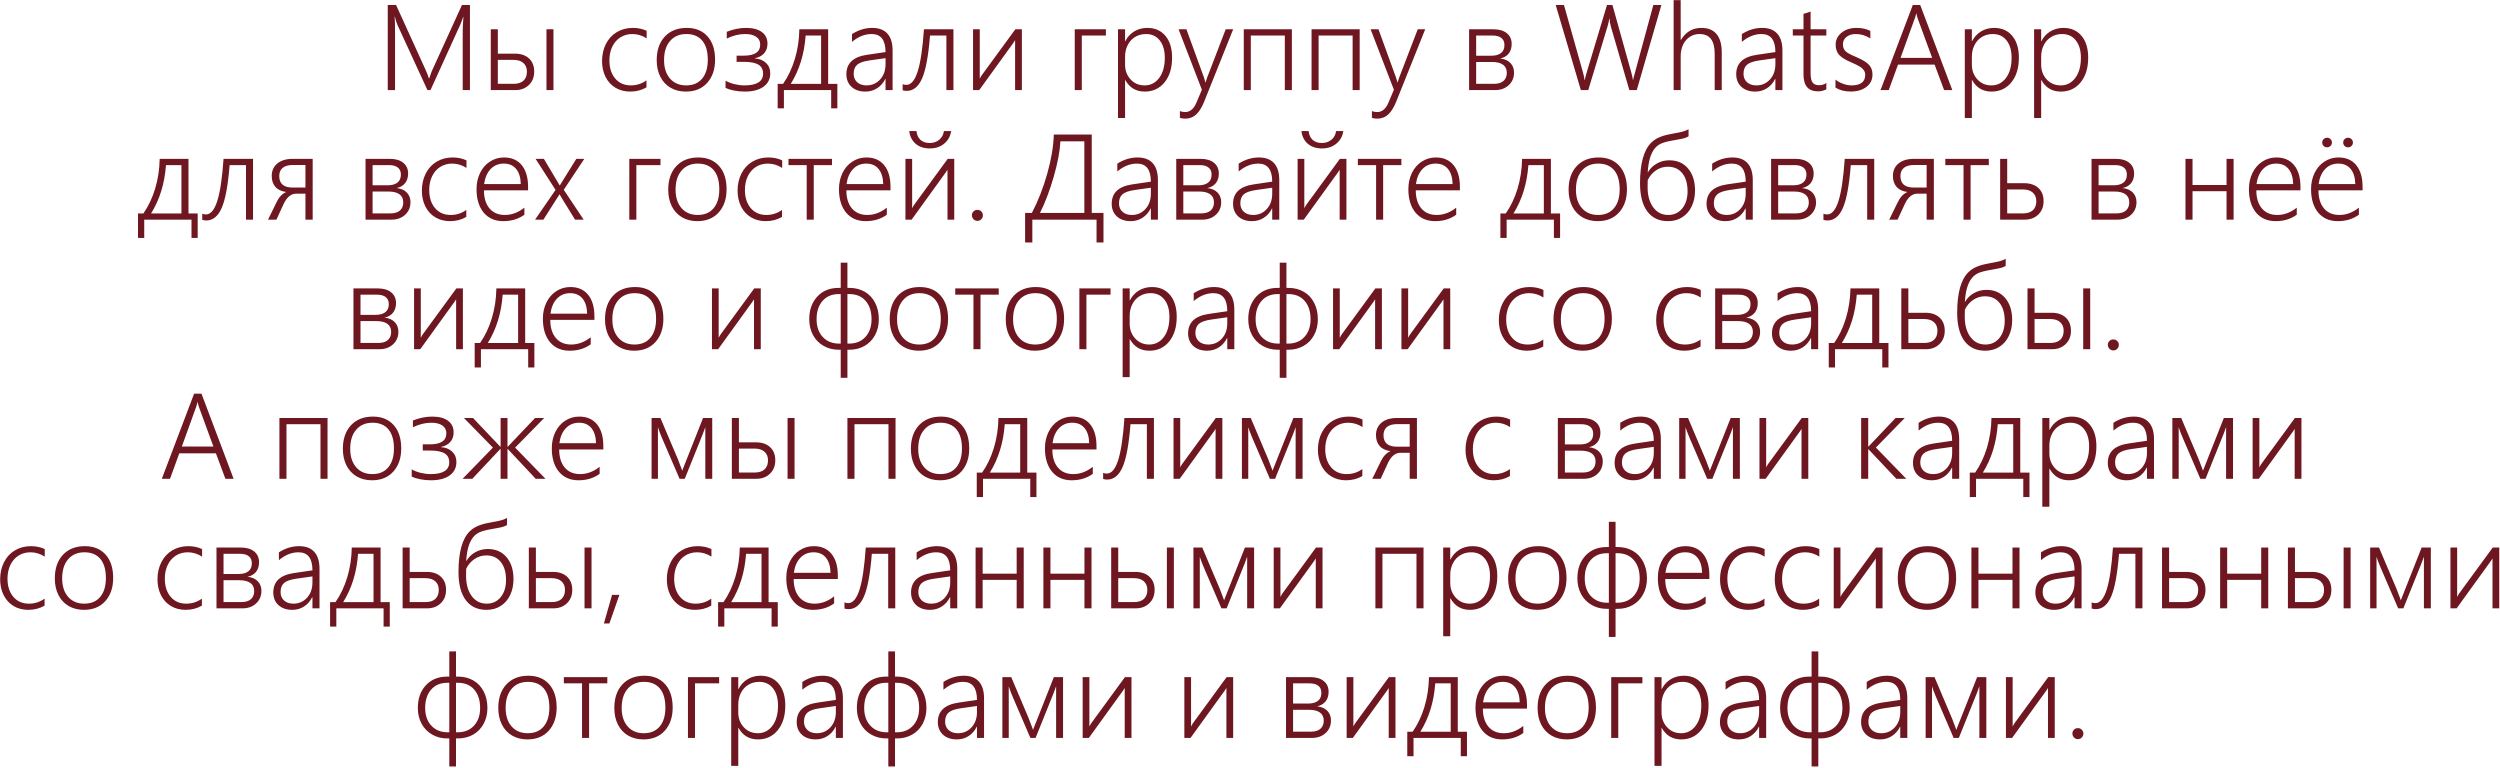 <?xml version="1.0" encoding="UTF-8"?> <svg xmlns="http://www.w3.org/2000/svg" width="2026" height="622" viewBox="0 0 2026 622" fill="none"><path d="M374.984 73V25.047C374.984 22.922 375.172 19.141 375.547 13.703H375.359C374.391 16.609 373.609 18.688 373.016 19.938L348.875 73H346.391L322.156 20.312C321.406 18.688 320.688 16.438 320 13.562H319.812C320.031 16.188 320.141 19.797 320.141 24.391V73H314.234V4.047H320.984L344.984 56.781C345.922 58.781 346.781 61.016 347.562 63.484H347.844C348.875 60.516 349.547 58.625 349.859 57.812C350.203 57 358.375 39.078 374.375 4.047H380.844V73H374.984ZM442.859 73V23.734H448.531V73H442.859ZM432.922 58.047C432.922 62.516 431.484 66.125 428.609 68.875C425.766 71.625 422.125 73 417.688 73H397.719V23.734H403.438V43.469H417.219C422.094 43.469 425.922 44.766 428.703 47.359C431.516 49.953 432.922 53.516 432.922 58.047ZM427.016 58.047C427.016 55.078 426.062 52.75 424.156 51.062C422.281 49.375 419.578 48.531 416.047 48.531H403.438V67.938H416.141C419.672 67.938 422.359 67.094 424.203 65.406C426.078 63.688 427.016 61.234 427.016 58.047ZM523.906 70.797C520 73.078 515.594 74.219 510.688 74.219C506.281 74.219 502.344 73.203 498.875 71.172C495.406 69.109 492.703 66.188 490.766 62.406C488.859 58.594 487.906 54.281 487.906 49.469C487.906 44.344 488.953 39.719 491.047 35.594C493.141 31.469 496.078 28.281 499.859 26.031C503.672 23.75 508.016 22.609 512.891 22.609C516.922 22.609 520.641 23.391 524.047 24.953V31.094C520.422 28.75 516.562 27.578 512.469 27.578C508.812 27.578 505.562 28.484 502.719 30.297C499.906 32.109 497.719 34.641 496.156 37.891C494.625 41.141 493.859 44.812 493.859 48.906C493.859 55 495.422 59.906 498.547 63.625C501.703 67.344 505.922 69.203 511.203 69.203C515.922 69.203 520.156 67.844 523.906 65.125V70.797ZM555.781 74.219C551.094 74.219 546.953 73.172 543.359 71.078C539.797 68.984 537.047 66.016 535.109 62.172C533.172 58.297 532.203 53.828 532.203 48.766C532.203 40.734 534.375 34.375 538.719 29.688C543.094 24.969 549.047 22.609 556.578 22.609C563.672 22.609 569.266 24.891 573.359 29.453C577.453 34.016 579.5 40.328 579.5 48.391C579.5 56.141 577.375 62.391 573.125 67.141C568.875 71.859 563.094 74.219 555.781 74.219ZM556.203 27.578C550.672 27.578 546.281 29.453 543.031 33.203C539.781 36.922 538.156 42.094 538.156 48.719C538.156 55 539.766 59.984 542.984 63.672C546.203 67.359 550.562 69.203 556.062 69.203C561.656 69.203 565.969 67.375 569 63.719C572.062 60.062 573.594 54.969 573.594 48.438C573.594 41.656 572.094 36.484 569.094 32.922C566.094 29.359 561.797 27.578 556.203 27.578ZM624.219 59.406C624.219 64.031 622.391 67.656 618.734 70.281C615.078 72.906 610 74.219 603.5 74.219C600.531 74.219 597.641 73.938 594.828 73.375C592.047 72.844 589.766 72.109 587.984 71.172V65.406C590.203 66.625 592.656 67.562 595.344 68.219C598.031 68.875 600.688 69.203 603.312 69.203C613.375 69.203 618.406 66.016 618.406 59.641C618.406 56.359 617.156 53.953 614.656 52.422C612.188 50.891 608.281 50.125 602.938 50.125H596.938V45.109H602.469C607.062 45.109 610.469 44.375 612.688 42.906C614.938 41.438 616.062 39.156 616.062 36.062C616.062 33.375 614.984 31.297 612.828 29.828C610.672 28.328 607.703 27.578 603.922 27.578C598.953 27.578 593.969 28.797 588.969 31.234V25.75C594.312 23.656 599.5 22.609 604.531 22.609C610.125 22.609 614.422 23.734 617.422 25.984C620.453 28.234 621.969 31.391 621.969 35.453C621.969 38.484 621.078 41.047 619.297 43.141C617.516 45.203 615 46.547 611.75 47.172V47.359C615.5 47.609 618.516 48.828 620.797 51.016C623.078 53.172 624.219 55.969 624.219 59.406ZM673.578 87.812V73H635.281V87.812H630.219V67.984H634.578C638.609 62.234 641.781 55.562 644.094 47.969C646.406 40.344 647.641 32.266 647.797 23.734H671.141V67.984H678.594V87.812H673.578ZM665.422 28.797H652.906C651.812 43.766 647.781 56.828 640.812 67.984H665.422V28.797ZM717.641 73V63.953H717.453C715.859 67.172 713.656 69.688 710.844 71.5C708.031 73.312 704.844 74.219 701.281 74.219C696.625 74.219 692.891 72.938 690.078 70.375C687.297 67.781 685.906 64.375 685.906 60.156C685.906 51.281 691.484 46.031 702.641 44.406L717.641 42.203C717.641 32.453 713.891 27.578 706.391 27.578C700.828 27.578 695.516 29.703 690.453 33.953V27.625C695.672 24.281 701.156 22.609 706.906 22.609C712.281 22.609 716.359 24.156 719.141 27.25C721.953 30.312 723.359 34.891 723.359 40.984V73H717.641ZM691.812 59.828C691.812 62.609 692.75 64.875 694.625 66.625C696.531 68.344 699.062 69.203 702.219 69.203C706.625 69.203 710.297 67.609 713.234 64.422C716.172 61.203 717.641 57.062 717.641 52V47.125L704.75 48.953C699.875 49.641 696.5 50.812 694.625 52.469C692.75 54.125 691.812 56.578 691.812 59.828ZM766.953 73V28.797H753.688C752.406 45.047 750.281 56.594 747.312 63.438C744.344 70.25 740.172 73.656 734.797 73.656C733.703 73.656 732.609 73.5 731.516 73.188V68.172C732.266 68.578 733.266 68.781 734.516 68.781C738.328 68.781 741.391 65.141 743.703 57.859C746.016 50.578 747.703 39.203 748.766 23.734H772.672V73H766.953ZM822.641 73V32.547L821.281 34.656L793.578 73H788.562V23.734H794V63.812C794.5 62.719 795.062 61.734 795.688 60.859L822.828 23.734H828.125V73H822.641ZM876.688 28.797V73H870.969V23.734H896.234V28.797H876.688ZM911.75 64.891V95.641H906.031V23.734H911.75V33.391H911.938C913.625 30.016 916.031 27.375 919.156 25.469C922.281 23.562 925.828 22.609 929.797 22.609C935.984 22.609 940.875 24.766 944.469 29.078C948.062 33.359 949.859 39.25 949.859 46.75C949.859 55.062 947.828 61.719 943.766 66.719C939.703 71.719 934.344 74.219 927.688 74.219C920.656 74.219 915.406 71.109 911.938 64.891H911.75ZM911.75 52.422C911.75 57.109 913.234 61.078 916.203 64.328C919.172 67.578 922.969 69.203 927.594 69.203C932.438 69.203 936.375 67.188 939.406 63.156C942.438 59.125 943.953 53.656 943.953 46.75C943.953 40.906 942.594 36.25 939.875 32.781C937.156 29.312 933.453 27.578 928.766 27.578C925.453 27.578 922.484 28.375 919.859 29.969C917.266 31.562 915.266 33.766 913.859 36.578C912.453 39.359 911.75 42.484 911.75 45.953V52.422ZM960.5 96.156C958.875 96.156 957.438 95.938 956.188 95.5V90.062C957.625 90.562 959.047 90.812 960.453 90.812C964.422 90.812 967.484 88.219 969.641 83.031L974 72.719L955.109 23.734H961.484L975.781 63.062C976.25 64.438 976.594 65.656 976.812 66.719H977.047L977.562 65.031L978.125 63.25L993.312 23.734H999.359L975.922 82.234C973.984 87.078 971.781 90.609 969.312 92.828C966.875 95.047 963.938 96.156 960.5 96.156ZM1041.22 73V28.797H1013.66V73H1007.94V23.734H1046.94V73H1041.22ZM1096.16 73V28.797H1068.59V73H1062.88V23.734H1101.88V73H1096.16ZM1116.12 96.156C1114.5 96.156 1113.06 95.938 1111.81 95.5V90.062C1113.25 90.562 1114.67 90.812 1116.08 90.812C1120.05 90.812 1123.11 88.219 1125.27 83.031L1129.62 72.719L1110.73 23.734H1117.11L1131.41 63.062C1131.88 64.438 1132.22 65.656 1132.44 66.719H1132.67L1133.19 65.031L1133.75 63.25L1148.94 23.734H1154.98L1131.55 82.234C1129.61 87.078 1127.41 90.609 1124.94 92.828C1122.5 95.047 1119.56 96.156 1116.12 96.156ZM1226.98 58.844C1226.98 62.969 1225.55 66.359 1222.67 69.016C1219.8 71.672 1216.14 73 1211.7 73H1190.56V23.734H1210.3C1214.92 23.734 1218.53 24.797 1221.12 26.922C1223.75 29.016 1225.06 31.938 1225.06 35.688C1225.06 38.781 1224.25 41.359 1222.62 43.422C1221 45.453 1218.7 46.781 1215.73 47.406C1219.45 47.844 1222.25 49.094 1224.12 51.156C1226.03 53.188 1226.98 55.75 1226.98 58.844ZM1219.2 36.484C1219.2 33.953 1218.38 32.047 1216.72 30.766C1215.06 29.453 1212.7 28.797 1209.64 28.797H1196.28V45.156H1208.52C1211.92 45.156 1214.55 44.438 1216.39 43C1218.27 41.562 1219.2 39.391 1219.2 36.484ZM1221.12 58.984C1221.12 56.078 1220.09 53.891 1218.03 52.422C1216 50.953 1213.05 50.219 1209.17 50.219H1196.28V67.938H1210.62C1214.12 67.938 1216.75 67.141 1218.5 65.547C1220.25 63.953 1221.12 61.766 1221.12 58.984ZM1326.45 73H1320.41L1305.5 21.672C1304.78 19.109 1304.39 16.891 1304.33 15.016H1304.14C1303.92 16.922 1303.44 19.109 1302.69 21.578L1287.12 73H1281.12L1260.73 4.047H1267.44L1282.77 58.422C1283.45 60.891 1283.91 63.031 1284.12 64.844H1284.31C1284.47 63.75 1285.02 61.609 1285.95 58.422L1302.31 4.047H1306.72L1321.95 58.562C1322.61 60.844 1323.06 62.922 1323.31 64.797H1323.5C1323.53 64.484 1323.58 64.156 1323.64 63.812C1323.7 63.438 1329.11 43.516 1339.86 4.047H1346.38L1326.45 73ZM1389.59 73V43.891C1389.59 38.328 1388.58 34.219 1386.55 31.562C1384.52 28.906 1381.39 27.578 1377.17 27.578C1374.36 27.578 1371.8 28.328 1369.48 29.828C1367.17 31.297 1365.34 33.406 1364 36.156C1362.69 38.906 1362.03 41.969 1362.03 45.344V73H1356.31V0.109H1362.03V32.359H1362.22C1366.12 25.859 1371.67 22.609 1378.86 22.609C1384.3 22.609 1388.39 24.297 1391.14 27.672C1393.92 31.016 1395.31 35.984 1395.31 42.578V73H1389.59ZM1438.77 73V63.953H1438.58C1436.98 67.172 1434.78 69.688 1431.97 71.5C1429.16 73.312 1425.97 74.219 1422.41 74.219C1417.75 74.219 1414.02 72.938 1411.2 70.375C1408.42 67.781 1407.03 64.375 1407.03 60.156C1407.03 51.281 1412.61 46.031 1423.77 44.406L1438.77 42.203C1438.77 32.453 1435.02 27.578 1427.52 27.578C1421.95 27.578 1416.64 29.703 1411.58 33.953V27.625C1416.8 24.281 1422.28 22.609 1428.03 22.609C1433.41 22.609 1437.48 24.156 1440.27 27.25C1443.08 30.312 1444.48 34.891 1444.48 40.984V73H1438.77ZM1412.94 59.828C1412.94 62.609 1413.88 64.875 1415.75 66.625C1417.66 68.344 1420.19 69.203 1423.34 69.203C1427.75 69.203 1431.42 67.609 1434.36 64.422C1437.3 61.203 1438.77 57.062 1438.77 52V47.125L1425.88 48.953C1421 49.641 1417.62 50.812 1415.75 52.469C1413.88 54.125 1412.94 56.578 1412.94 59.828ZM1480.06 72.438C1477.84 73.5 1475.58 74.031 1473.27 74.031C1465.45 74.031 1461.55 69.484 1461.55 60.391V28.797H1452.88V23.734H1461.55V11.266L1467.31 9.391V23.734H1480.06V28.797H1467.31V59.547C1467.31 62.922 1467.84 65.359 1468.91 66.859C1469.97 68.328 1471.77 69.062 1474.3 69.062C1476.33 69.062 1478.25 68.469 1480.06 67.281V72.438ZM1487.47 64.469C1489.03 65.812 1491.03 66.938 1493.47 67.844C1495.91 68.75 1498.22 69.203 1500.41 69.203C1507.84 69.203 1511.56 66.359 1511.56 60.672C1511.56 59.359 1511.25 58.203 1510.62 57.203C1510 56.172 1509.06 55.219 1507.81 54.344C1506.56 53.469 1504.16 52.25 1500.59 50.688C1495.72 48.656 1492.33 46.578 1490.42 44.453C1488.55 42.328 1487.61 39.609 1487.61 36.297C1487.61 32.328 1489.2 29.062 1492.39 26.5C1495.61 23.906 1499.69 22.609 1504.62 22.609C1508.88 22.609 1512.58 23.422 1515.73 25.047V31.141C1512.02 28.766 1508.09 27.578 1503.97 27.578C1500.81 27.578 1498.28 28.359 1496.38 29.922C1494.47 31.453 1493.52 33.438 1493.52 35.875C1493.52 38.188 1494.2 40.047 1495.58 41.453C1496.98 42.828 1499.72 44.344 1503.78 46C1509.06 48.219 1512.66 50.375 1514.56 52.469C1516.5 54.531 1517.47 57.172 1517.47 60.391C1517.47 64.578 1515.83 67.922 1512.55 70.422C1509.3 72.922 1505.05 74.172 1499.8 74.172C1494.98 74.172 1490.88 73.109 1487.47 70.984V64.469ZM1575.5 73L1567.81 52.375H1538.14L1530.64 73H1523.98L1550.14 4.047H1556.14L1582.16 73H1575.5ZM1553.05 10.938H1552.86C1552.67 11.969 1552.41 13 1552.06 14.031C1551.75 15.031 1547.8 25.984 1540.2 46.891H1565.8L1554.45 15.906C1553.83 14.219 1553.36 12.562 1553.05 10.938ZM1598 64.891V95.641H1592.28V23.734H1598V33.391H1598.19C1599.88 30.016 1602.28 27.375 1605.41 25.469C1608.53 23.562 1612.08 22.609 1616.05 22.609C1622.23 22.609 1627.12 24.766 1630.72 29.078C1634.31 33.359 1636.11 39.25 1636.11 46.75C1636.11 55.062 1634.08 61.719 1630.02 66.719C1625.95 71.719 1620.59 74.219 1613.94 74.219C1606.91 74.219 1601.66 71.109 1598.19 64.891H1598ZM1598 52.422C1598 57.109 1599.48 61.078 1602.45 64.328C1605.42 67.578 1609.22 69.203 1613.84 69.203C1618.69 69.203 1622.62 67.188 1625.66 63.156C1628.69 59.125 1630.2 53.656 1630.2 46.75C1630.2 40.906 1628.84 36.25 1626.12 32.781C1623.41 29.312 1619.7 27.578 1615.02 27.578C1611.7 27.578 1608.73 28.375 1606.11 29.969C1603.52 31.562 1601.52 33.766 1600.11 36.578C1598.7 39.359 1598 42.484 1598 45.953V52.422ZM1654.16 64.891V95.641H1648.44V23.734H1654.16V33.391H1654.34C1656.03 30.016 1658.44 27.375 1661.56 25.469C1664.69 23.562 1668.23 22.609 1672.2 22.609C1678.39 22.609 1683.28 24.766 1686.88 29.078C1690.47 33.359 1692.27 39.25 1692.27 46.75C1692.27 55.062 1690.23 61.719 1686.17 66.719C1682.11 71.719 1676.75 74.219 1670.09 74.219C1663.06 74.219 1657.81 71.109 1654.34 64.891H1654.16ZM1654.16 52.422C1654.16 57.109 1655.64 61.078 1658.61 64.328C1661.58 67.578 1665.38 69.203 1670 69.203C1674.84 69.203 1678.78 67.188 1681.81 63.156C1684.84 59.125 1686.36 53.656 1686.36 46.75C1686.36 40.906 1685 36.25 1682.28 32.781C1679.56 29.312 1675.86 27.578 1671.17 27.578C1667.86 27.578 1664.89 28.375 1662.27 29.969C1659.67 31.562 1657.67 33.766 1656.27 36.578C1654.86 39.359 1654.16 42.484 1654.16 45.953V52.422ZM155.188 192.812V178H116.891V192.812H111.828V172.984H116.188C120.219 167.234 123.391 160.562 125.703 152.969C128.016 145.344 129.25 137.266 129.406 128.734H152.75V172.984H160.203V192.812H155.188ZM147.031 133.797H134.516C133.422 148.766 129.391 161.828 122.422 172.984H147.031V133.797ZM199.344 178V133.797H186.078C184.797 150.047 182.672 161.594 179.703 168.438C176.734 175.25 172.562 178.656 167.188 178.656C166.094 178.656 165 178.5 163.906 178.188V173.172C164.656 173.578 165.656 173.781 166.906 173.781C170.719 173.781 173.781 170.141 176.094 162.859C178.406 155.578 180.094 144.203 181.156 128.734H205.062V178H199.344ZM247.531 178V156.953H239.984C235.859 156.953 232.484 159.734 229.859 165.297L224 178H217.203L224.188 163.75C226.125 159.688 228.734 156.969 232.016 155.594C228.078 155.094 225.125 153.703 223.156 151.422C221.188 149.141 220.203 146.219 220.203 142.656C220.203 138.375 221.719 134.984 224.75 132.484C227.781 129.984 231.938 128.734 237.219 128.734H253.391V178H247.531ZM247.531 133.703H237.406C233.719 133.703 230.938 134.484 229.062 136.047C227.219 137.609 226.297 139.828 226.297 142.703C226.297 148.891 229.906 151.984 237.125 151.984H247.531V133.703ZM332.656 163.844C332.656 167.969 331.219 171.359 328.344 174.016C325.469 176.672 321.812 178 317.375 178H296.234V128.734H315.969C320.594 128.734 324.203 129.797 326.797 131.922C329.422 134.016 330.734 136.938 330.734 140.688C330.734 143.781 329.922 146.359 328.297 148.422C326.672 150.453 324.375 151.781 321.406 152.406C325.125 152.844 327.922 154.094 329.797 156.156C331.703 158.188 332.656 160.75 332.656 163.844ZM324.875 141.484C324.875 138.953 324.047 137.047 322.391 135.766C320.734 134.453 318.375 133.797 315.312 133.797H301.953V150.156H314.188C317.594 150.156 320.219 149.438 322.062 148C323.938 146.562 324.875 144.391 324.875 141.484ZM326.797 163.984C326.797 161.078 325.766 158.891 323.703 157.422C321.672 155.953 318.719 155.219 314.844 155.219H301.953V172.938H316.297C319.797 172.938 322.422 172.141 324.172 170.547C325.922 168.953 326.797 166.766 326.797 163.984ZM377.891 175.797C373.984 178.078 369.578 179.219 364.672 179.219C360.266 179.219 356.328 178.203 352.859 176.172C349.391 174.109 346.688 171.188 344.75 167.406C342.844 163.594 341.891 159.281 341.891 154.469C341.891 149.344 342.938 144.719 345.031 140.594C347.125 136.469 350.062 133.281 353.844 131.031C357.656 128.75 362 127.609 366.875 127.609C370.906 127.609 374.625 128.391 378.031 129.953V136.094C374.406 133.75 370.547 132.578 366.453 132.578C362.797 132.578 359.547 133.484 356.703 135.297C353.891 137.109 351.703 139.641 350.141 142.891C348.609 146.141 347.844 149.812 347.844 153.906C347.844 160 349.406 164.906 352.531 168.625C355.688 172.344 359.906 174.203 365.188 174.203C369.906 174.203 374.141 172.844 377.891 170.125V175.797ZM392.188 154.234C392.188 160.422 393.672 165.297 396.641 168.859C399.641 172.422 403.812 174.203 409.156 174.203C414.719 174.203 419.984 172.234 424.953 168.297V174.016C420.172 177.484 414.469 179.219 407.844 179.219C401.125 179.219 395.828 176.906 391.953 172.281C388.109 167.625 386.188 161.297 386.188 153.297C386.188 148.484 387.141 144.109 389.047 140.172C390.984 136.203 393.656 133.125 397.062 130.938C400.5 128.719 404.297 127.609 408.453 127.609C414.641 127.609 419.438 129.703 422.844 133.891C426.25 138.078 427.953 143.938 427.953 151.469V154.234H392.188ZM422.047 149.172C421.922 143.922 420.672 139.844 418.297 136.938C415.922 134.031 412.594 132.578 408.312 132.578C403.969 132.578 400.391 134.062 397.578 137.031C394.766 140 393.016 144.047 392.328 149.172H422.047ZM456.875 153.812L473 178H466.016L455.797 161.406L453.547 157.609H453.266L452.469 158.969L440.375 178H433.625L450.219 153.906L434.047 128.734H440.75L453.547 150.203H453.734L454.906 148.281L467.047 128.734H473.516L456.875 153.812ZM515.703 133.797V178H509.984V128.734H535.25V133.797H515.703ZM565.109 179.219C560.422 179.219 556.281 178.172 552.688 176.078C549.125 173.984 546.375 171.016 544.438 167.172C542.5 163.297 541.531 158.828 541.531 153.766C541.531 145.734 543.703 139.375 548.047 134.688C552.422 129.969 558.375 127.609 565.906 127.609C573 127.609 578.594 129.891 582.688 134.453C586.781 139.016 588.828 145.328 588.828 153.391C588.828 161.141 586.703 167.391 582.453 172.141C578.203 176.859 572.422 179.219 565.109 179.219ZM565.531 132.578C560 132.578 555.609 134.453 552.359 138.203C549.109 141.922 547.484 147.094 547.484 153.719C547.484 160 549.094 164.984 552.312 168.672C555.531 172.359 559.891 174.203 565.391 174.203C570.984 174.203 575.297 172.375 578.328 168.719C581.391 165.062 582.922 159.969 582.922 153.438C582.922 146.656 581.422 141.484 578.422 137.922C575.422 134.359 571.125 132.578 565.531 132.578ZM633.734 175.797C629.828 178.078 625.422 179.219 620.516 179.219C616.109 179.219 612.172 178.203 608.703 176.172C605.234 174.109 602.531 171.188 600.594 167.406C598.688 163.594 597.734 159.281 597.734 154.469C597.734 149.344 598.781 144.719 600.875 140.594C602.969 136.469 605.906 133.281 609.688 131.031C613.5 128.75 617.844 127.609 622.719 127.609C626.75 127.609 630.469 128.391 633.875 129.953V136.094C630.25 133.75 626.391 132.578 622.297 132.578C618.641 132.578 615.391 133.484 612.547 135.297C609.734 137.109 607.547 139.641 605.984 142.891C604.453 146.141 603.688 149.812 603.688 153.906C603.688 160 605.25 164.906 608.375 168.625C611.531 172.344 615.75 174.203 621.031 174.203C625.75 174.203 629.984 172.844 633.734 170.125V175.797ZM659.469 133.797V178H653.75V133.797H638.984V128.734H674.234V133.797H659.469ZM685.906 154.234C685.906 160.422 687.391 165.297 690.359 168.859C693.359 172.422 697.531 174.203 702.875 174.203C708.438 174.203 713.703 172.234 718.672 168.297V174.016C713.891 177.484 708.188 179.219 701.562 179.219C694.844 179.219 689.547 176.906 685.672 172.281C681.828 167.625 679.906 161.297 679.906 153.297C679.906 148.484 680.859 144.109 682.766 140.172C684.703 136.203 687.375 133.125 690.781 130.938C694.219 128.719 698.016 127.609 702.172 127.609C708.359 127.609 713.156 129.703 716.562 133.891C719.969 138.078 721.672 143.938 721.672 151.469V154.234H685.906ZM715.766 149.172C715.641 143.922 714.391 139.844 712.016 136.938C709.641 134.031 706.312 132.578 702.031 132.578C697.688 132.578 694.109 134.062 691.297 137.031C688.484 140 686.734 144.047 686.047 149.172H715.766ZM753.5 115.891C756.469 115.891 759.031 115 761.188 113.219C763.344 111.406 764.594 109.078 764.938 106.234H770.797C770.203 110.422 768.328 113.812 765.172 116.406C762.047 119 758.141 120.297 753.453 120.297C748.797 120.297 744.984 119.031 742.016 116.5C739.078 113.938 737.359 110.516 736.859 106.234H742.719C743 109.203 744.062 111.562 745.906 113.312C747.781 115.031 750.297 115.891 753.453 115.891H753.5ZM767.844 178V137.547L766.484 139.656L738.781 178H733.766V128.734H739.203V168.812C739.703 167.719 740.266 166.734 740.891 165.859L768.031 128.734H773.328V178H767.844ZM792.078 178.984C790.828 178.984 789.766 178.531 788.891 177.625C788.047 176.688 787.625 175.641 787.625 174.484C787.625 173.234 788.047 172.188 788.891 171.344C789.734 170.5 790.797 170.078 792.078 170.078C793.328 170.078 794.375 170.5 795.219 171.344C796.094 172.188 796.531 173.234 796.531 174.484C796.531 175.734 796.094 176.797 795.219 177.672C794.375 178.547 793.328 178.984 792.078 178.984ZM888.641 196.469V178H836.609V196.469H830.75V172.562H836.234C841.359 162.719 845.531 152.031 848.75 140.5C852 128.938 853.75 118.453 854 109.047H884.75V172.562H894.266V196.469H888.641ZM878.75 114.531H859.344C858.969 122.375 857.172 131.922 853.953 143.172C850.734 154.391 847.016 164.188 842.797 172.562H878.75V114.531ZM932.656 178V168.953H932.469C930.875 172.172 928.672 174.688 925.859 176.5C923.047 178.312 919.859 179.219 916.297 179.219C911.641 179.219 907.906 177.938 905.094 175.375C902.312 172.781 900.922 169.375 900.922 165.156C900.922 156.281 906.5 151.031 917.656 149.406L932.656 147.203C932.656 137.453 928.906 132.578 921.406 132.578C915.844 132.578 910.531 134.703 905.469 138.953V132.625C910.688 129.281 916.172 127.609 921.922 127.609C927.297 127.609 931.375 129.156 934.156 132.25C936.969 135.312 938.375 139.891 938.375 145.984V178H932.656ZM906.828 164.828C906.828 167.609 907.766 169.875 909.641 171.625C911.547 173.344 914.078 174.203 917.234 174.203C921.641 174.203 925.312 172.609 928.25 169.422C931.188 166.203 932.656 162.062 932.656 157V152.125L919.766 153.953C914.891 154.641 911.516 155.812 909.641 157.469C907.766 159.125 906.828 161.578 906.828 164.828ZM989.656 163.844C989.656 167.969 988.219 171.359 985.344 174.016C982.469 176.672 978.812 178 974.375 178H953.234V128.734H972.969C977.594 128.734 981.203 129.797 983.797 131.922C986.422 134.016 987.734 136.938 987.734 140.688C987.734 143.781 986.922 146.359 985.297 148.422C983.672 150.453 981.375 151.781 978.406 152.406C982.125 152.844 984.922 154.094 986.797 156.156C988.703 158.188 989.656 160.75 989.656 163.844ZM981.875 141.484C981.875 138.953 981.047 137.047 979.391 135.766C977.734 134.453 975.375 133.797 972.312 133.797H958.953V150.156H971.188C974.594 150.156 977.219 149.438 979.062 148C980.938 146.562 981.875 144.391 981.875 141.484ZM983.797 163.984C983.797 161.078 982.766 158.891 980.703 157.422C978.672 155.953 975.719 155.219 971.844 155.219H958.953V172.938H973.297C976.797 172.938 979.422 172.141 981.172 170.547C982.922 168.953 983.797 166.766 983.797 163.984ZM1031 178V168.953H1030.81C1029.22 172.172 1027.02 174.688 1024.2 176.5C1021.39 178.312 1018.2 179.219 1014.64 179.219C1009.98 179.219 1006.25 177.938 1003.44 175.375C1000.66 172.781 999.266 169.375 999.266 165.156C999.266 156.281 1004.84 151.031 1016 149.406L1031 147.203C1031 137.453 1027.25 132.578 1019.75 132.578C1014.19 132.578 1008.88 134.703 1003.81 138.953V132.625C1009.03 129.281 1014.52 127.609 1020.27 127.609C1025.64 127.609 1029.72 129.156 1032.5 132.25C1035.31 135.312 1036.72 139.891 1036.72 145.984V178H1031ZM1005.17 164.828C1005.17 167.609 1006.11 169.875 1007.98 171.625C1009.89 173.344 1012.42 174.203 1015.58 174.203C1019.98 174.203 1023.66 172.609 1026.59 169.422C1029.53 166.203 1031 162.062 1031 157V152.125L1018.11 153.953C1013.23 154.641 1009.86 155.812 1007.98 157.469C1006.11 159.125 1005.17 161.578 1005.17 164.828ZM1071.31 115.891C1074.28 115.891 1076.84 115 1079 113.219C1081.16 111.406 1082.41 109.078 1082.75 106.234H1088.61C1088.02 110.422 1086.14 113.812 1082.98 116.406C1079.86 119 1075.95 120.297 1071.27 120.297C1066.61 120.297 1062.8 119.031 1059.83 116.5C1056.89 113.938 1055.17 110.516 1054.67 106.234H1060.53C1060.81 109.203 1061.88 111.562 1063.72 113.312C1065.59 115.031 1068.11 115.891 1071.27 115.891H1071.31ZM1085.66 178V137.547L1084.3 139.656L1056.59 178H1051.58V128.734H1057.02V168.812C1057.52 167.719 1058.08 166.734 1058.7 165.859L1085.84 128.734H1091.14V178H1085.66ZM1120.91 133.797V178H1115.19V133.797H1100.42V128.734H1135.67V133.797H1120.91ZM1147.34 154.234C1147.34 160.422 1148.83 165.297 1151.8 168.859C1154.8 172.422 1158.97 174.203 1164.31 174.203C1169.88 174.203 1175.14 172.234 1180.11 168.297V174.016C1175.33 177.484 1169.62 179.219 1163 179.219C1156.28 179.219 1150.98 176.906 1147.11 172.281C1143.27 167.625 1141.34 161.297 1141.34 153.297C1141.34 148.484 1142.3 144.109 1144.2 140.172C1146.14 136.203 1148.81 133.125 1152.22 130.938C1155.66 128.719 1159.45 127.609 1163.61 127.609C1169.8 127.609 1174.59 129.703 1178 133.891C1181.41 138.078 1183.11 143.938 1183.11 151.469V154.234H1147.34ZM1177.2 149.172C1177.08 143.922 1175.83 139.844 1173.45 136.938C1171.08 134.031 1167.75 132.578 1163.47 132.578C1159.12 132.578 1155.55 134.062 1152.73 137.031C1149.92 140 1148.17 144.047 1147.48 149.172H1177.2ZM1259.28 192.812V178H1220.98V192.812H1215.92V172.984H1220.28C1224.31 167.234 1227.48 160.562 1229.8 152.969C1232.11 145.344 1233.34 137.266 1233.5 128.734H1256.84V172.984H1264.3V192.812H1259.28ZM1251.12 133.797H1238.61C1237.52 148.766 1233.48 161.828 1226.52 172.984H1251.12V133.797ZM1294.77 179.219C1290.08 179.219 1285.94 178.172 1282.34 176.078C1278.78 173.984 1276.03 171.016 1274.09 167.172C1272.16 163.297 1271.19 158.828 1271.19 153.766C1271.19 145.734 1273.36 139.375 1277.7 134.688C1282.08 129.969 1288.03 127.609 1295.56 127.609C1302.66 127.609 1308.25 129.891 1312.34 134.453C1316.44 139.016 1318.48 145.328 1318.48 153.391C1318.48 161.141 1316.36 167.391 1312.11 172.141C1307.86 176.859 1302.08 179.219 1294.77 179.219ZM1295.19 132.578C1289.66 132.578 1285.27 134.453 1282.02 138.203C1278.77 141.922 1277.14 147.094 1277.14 153.719C1277.14 160 1278.75 164.984 1281.97 168.672C1285.19 172.359 1289.55 174.203 1295.05 174.203C1300.64 174.203 1304.95 172.375 1307.98 168.719C1311.05 165.062 1312.58 159.969 1312.58 153.438C1312.58 146.656 1311.08 141.484 1308.08 137.922C1305.08 134.359 1300.78 132.578 1295.19 132.578ZM1373.66 154.375C1373.66 159.094 1372.77 163.359 1370.98 167.172C1369.2 170.953 1366.66 173.906 1363.34 176.031C1360.06 178.156 1356.17 179.219 1351.67 179.219C1344.45 179.219 1338.88 176.578 1334.94 171.297C1331.03 166.016 1329.08 158.406 1329.08 148.469C1329.08 132.344 1332.19 121.312 1338.41 115.375C1339.75 114.094 1341.2 113.031 1342.77 112.188C1344.36 111.344 1346.06 110.641 1347.88 110.078C1349.72 109.516 1351.67 109.047 1353.73 108.672C1355.8 108.266 1358 107.844 1360.34 107.406C1363.72 106.781 1366.41 105.891 1368.41 104.734V110.453C1367 111.422 1364.78 112.172 1361.75 112.703C1354.91 113.797 1350.14 114.828 1347.45 115.797C1344.77 116.766 1342.59 118.297 1340.94 120.391C1339.31 122.453 1338.03 125.062 1337.09 128.219C1336.19 131.375 1335.59 135.156 1335.31 139.562H1335.5C1337.22 136.594 1339.61 134.25 1342.67 132.531C1345.77 130.781 1349.14 129.906 1352.8 129.906C1359.2 129.906 1364.28 132.125 1368.03 136.562C1371.78 141 1373.66 146.938 1373.66 154.375ZM1367.61 155.031C1367.61 148.812 1366.19 143.938 1363.34 140.406C1360.53 136.875 1356.61 135.109 1351.58 135.109C1348.11 135.109 1344.92 136.094 1342.02 138.062C1339.14 140.031 1336.91 142.656 1335.31 145.938L1335.22 151.656C1335.22 158.438 1336.73 163.891 1339.77 168.016C1342.8 172.141 1346.86 174.203 1351.95 174.203C1356.64 174.203 1360.42 172.438 1363.3 168.906C1366.17 165.344 1367.61 160.719 1367.61 155.031ZM1414.72 178V168.953H1414.53C1412.94 172.172 1410.73 174.688 1407.92 176.5C1405.11 178.312 1401.92 179.219 1398.36 179.219C1393.7 179.219 1389.97 177.938 1387.16 175.375C1384.38 172.781 1382.98 169.375 1382.98 165.156C1382.98 156.281 1388.56 151.031 1399.72 149.406L1414.72 147.203C1414.72 137.453 1410.97 132.578 1403.47 132.578C1397.91 132.578 1392.59 134.703 1387.53 138.953V132.625C1392.75 129.281 1398.23 127.609 1403.98 127.609C1409.36 127.609 1413.44 129.156 1416.22 132.25C1419.03 135.312 1420.44 139.891 1420.44 145.984V178H1414.72ZM1388.89 164.828C1388.89 167.609 1389.83 169.875 1391.7 171.625C1393.61 173.344 1396.14 174.203 1399.3 174.203C1403.7 174.203 1407.38 172.609 1410.31 169.422C1413.25 166.203 1414.72 162.062 1414.72 157V152.125L1401.83 153.953C1396.95 154.641 1393.58 155.812 1391.7 157.469C1389.83 159.125 1388.89 161.578 1388.89 164.828ZM1471.72 163.844C1471.72 167.969 1470.28 171.359 1467.41 174.016C1464.53 176.672 1460.88 178 1456.44 178H1435.3V128.734H1455.03C1459.66 128.734 1463.27 129.797 1465.86 131.922C1468.48 134.016 1469.8 136.938 1469.8 140.688C1469.8 143.781 1468.98 146.359 1467.36 148.422C1465.73 150.453 1463.44 151.781 1460.47 152.406C1464.19 152.844 1466.98 154.094 1468.86 156.156C1470.77 158.188 1471.72 160.75 1471.72 163.844ZM1463.94 141.484C1463.94 138.953 1463.11 137.047 1461.45 135.766C1459.8 134.453 1457.44 133.797 1454.38 133.797H1441.02V150.156H1453.25C1456.66 150.156 1459.28 149.438 1461.12 148C1463 146.562 1463.94 144.391 1463.94 141.484ZM1465.86 163.984C1465.86 161.078 1464.83 158.891 1462.77 157.422C1460.73 155.953 1457.78 155.219 1453.91 155.219H1441.02V172.938H1455.36C1458.86 172.938 1461.48 172.141 1463.23 170.547C1464.98 168.953 1465.86 166.766 1465.86 163.984ZM1513.16 178V133.797H1499.89C1498.61 150.047 1496.48 161.594 1493.52 168.438C1490.55 175.25 1486.38 178.656 1481 178.656C1479.91 178.656 1478.81 178.5 1477.72 178.188V173.172C1478.47 173.578 1479.47 173.781 1480.72 173.781C1484.53 173.781 1487.59 170.141 1489.91 162.859C1492.22 155.578 1493.91 144.203 1494.97 128.734H1518.88V178H1513.16ZM1561.34 178V156.953H1553.8C1549.67 156.953 1546.3 159.734 1543.67 165.297L1537.81 178H1531.02L1538 163.75C1539.94 159.688 1542.55 156.969 1545.83 155.594C1541.89 155.094 1538.94 153.703 1536.97 151.422C1535 149.141 1534.02 146.219 1534.02 142.656C1534.02 138.375 1535.53 134.984 1538.56 132.484C1541.59 129.984 1545.75 128.734 1551.03 128.734H1567.2V178H1561.34ZM1561.34 133.703H1551.22C1547.53 133.703 1544.75 134.484 1542.88 136.047C1541.03 137.609 1540.11 139.828 1540.11 142.703C1540.11 148.891 1543.72 151.984 1550.94 151.984H1561.34V133.703ZM1596.97 133.797V178H1591.25V133.797H1576.48V128.734H1611.73V133.797H1596.97ZM1656.12 163.047C1656.12 167.516 1654.69 171.125 1651.81 173.875C1648.97 176.625 1645.33 178 1640.89 178H1620.92V128.734H1626.64V148.469H1640.42C1645.3 148.469 1649.12 149.766 1651.91 152.359C1654.72 154.953 1656.12 158.516 1656.12 163.047ZM1650.22 163.047C1650.22 160.078 1649.27 157.75 1647.36 156.062C1645.48 154.375 1642.78 153.531 1639.25 153.531H1626.64V172.938H1639.34C1642.88 172.938 1645.56 172.094 1647.41 170.406C1649.28 168.688 1650.22 166.234 1650.22 163.047ZM1731.41 163.844C1731.41 167.969 1729.97 171.359 1727.09 174.016C1724.22 176.672 1720.56 178 1716.12 178H1694.98V128.734H1714.72C1719.34 128.734 1722.95 129.797 1725.55 131.922C1728.17 134.016 1729.48 136.938 1729.48 140.688C1729.48 143.781 1728.67 146.359 1727.05 148.422C1725.42 150.453 1723.12 151.781 1720.16 152.406C1723.88 152.844 1726.67 154.094 1728.55 156.156C1730.45 158.188 1731.41 160.75 1731.41 163.844ZM1723.62 141.484C1723.62 138.953 1722.8 137.047 1721.14 135.766C1719.48 134.453 1717.12 133.797 1714.06 133.797H1700.7V150.156H1712.94C1716.34 150.156 1718.97 149.438 1720.81 148C1722.69 146.562 1723.62 144.391 1723.62 141.484ZM1725.55 163.984C1725.55 161.078 1724.52 158.891 1722.45 157.422C1720.42 155.953 1717.47 155.219 1713.59 155.219H1700.7V172.938H1715.05C1718.55 172.938 1721.17 172.141 1722.92 170.547C1724.67 168.953 1725.55 166.766 1725.55 163.984ZM1804.39 178V154.938H1776.83V178H1771.11V128.734H1776.83V149.922H1804.39V128.734H1810.11V178H1804.39ZM1828.53 154.234C1828.53 160.422 1830.02 165.297 1832.98 168.859C1835.98 172.422 1840.16 174.203 1845.5 174.203C1851.06 174.203 1856.33 172.234 1861.3 168.297V174.016C1856.52 177.484 1850.81 179.219 1844.19 179.219C1837.47 179.219 1832.17 176.906 1828.3 172.281C1824.45 167.625 1822.53 161.297 1822.53 153.297C1822.53 148.484 1823.48 144.109 1825.39 140.172C1827.33 136.203 1830 133.125 1833.41 130.938C1836.84 128.719 1840.64 127.609 1844.8 127.609C1850.98 127.609 1855.78 129.703 1859.19 133.891C1862.59 138.078 1864.3 143.938 1864.3 151.469V154.234H1828.53ZM1858.39 149.172C1858.27 143.922 1857.02 139.844 1854.64 136.938C1852.27 134.031 1848.94 132.578 1844.66 132.578C1840.31 132.578 1836.73 134.062 1833.92 137.031C1831.11 140 1829.36 144.047 1828.67 149.172H1858.39ZM1878.88 154.234C1878.88 160.422 1880.36 165.297 1883.33 168.859C1886.33 172.422 1890.5 174.203 1895.84 174.203C1901.41 174.203 1906.67 172.234 1911.64 168.297V174.016C1906.86 177.484 1901.16 179.219 1894.53 179.219C1887.81 179.219 1882.52 176.906 1878.64 172.281C1874.8 167.625 1872.88 161.297 1872.88 153.297C1872.88 148.484 1873.83 144.109 1875.73 140.172C1877.67 136.203 1880.34 133.125 1883.75 130.938C1887.19 128.719 1890.98 127.609 1895.14 127.609C1901.33 127.609 1906.12 129.703 1909.53 133.891C1912.94 138.078 1914.64 143.938 1914.64 151.469V154.234H1878.88ZM1908.73 149.172C1908.61 143.922 1907.36 139.844 1904.98 136.938C1902.61 134.031 1899.28 132.578 1895 132.578C1890.66 132.578 1887.08 134.062 1884.27 137.031C1881.45 140 1879.7 144.047 1879.02 149.172H1908.73ZM1881.92 115.516C1881.92 114.422 1882.3 113.5 1883.05 112.75C1883.83 112 1884.77 111.625 1885.86 111.625C1886.95 111.625 1887.88 112 1888.62 112.75C1889.41 113.5 1889.8 114.422 1889.8 115.516C1889.8 116.609 1889.41 117.531 1888.62 118.281C1887.88 119.031 1886.95 119.406 1885.86 119.406C1884.77 119.406 1883.83 119.031 1883.05 118.281C1882.3 117.531 1881.92 116.609 1881.92 115.516ZM1898.94 115.516C1898.94 114.422 1899.31 113.5 1900.06 112.75C1900.84 112 1901.78 111.625 1902.88 111.625C1903.97 111.625 1904.89 112 1905.64 112.75C1906.42 113.5 1906.81 114.422 1906.81 115.516C1906.81 116.609 1906.42 117.531 1905.64 118.281C1904.89 119.031 1903.97 119.406 1902.88 119.406C1901.78 119.406 1900.84 119.031 1900.06 118.281C1899.31 117.531 1898.94 116.609 1898.94 115.516ZM322.859 268.844C322.859 272.969 321.422 276.359 318.547 279.016C315.672 281.672 312.016 283 307.578 283H286.438V233.734H306.172C310.797 233.734 314.406 234.797 317 236.922C319.625 239.016 320.938 241.938 320.938 245.688C320.938 248.781 320.125 251.359 318.5 253.422C316.875 255.453 314.578 256.781 311.609 257.406C315.328 257.844 318.125 259.094 320 261.156C321.906 263.188 322.859 265.75 322.859 268.844ZM315.078 246.484C315.078 243.953 314.25 242.047 312.594 240.766C310.938 239.453 308.578 238.797 305.516 238.797H292.156V255.156H304.391C307.797 255.156 310.422 254.438 312.266 253C314.141 251.562 315.078 249.391 315.078 246.484ZM317 268.984C317 266.078 315.969 263.891 313.906 262.422C311.875 260.953 308.922 260.219 305.047 260.219H292.156V277.938H306.5C310 277.938 312.625 277.141 314.375 275.547C316.125 273.953 317 271.766 317 268.984ZM369.641 283V242.547L368.281 244.656L340.578 283H335.562V233.734H341V273.812C341.5 272.719 342.062 271.734 342.688 270.859L369.828 233.734H375.125V283H369.641ZM428.047 297.812V283H389.75V297.812H384.688V277.984H389.047C393.078 272.234 396.25 265.562 398.562 257.969C400.875 250.344 402.109 242.266 402.266 233.734H425.609V277.984H433.062V297.812H428.047ZM419.891 238.797H407.375C406.281 253.766 402.25 266.828 395.281 277.984H419.891V238.797ZM445.953 259.234C445.953 265.422 447.438 270.297 450.406 273.859C453.406 277.422 457.578 279.203 462.922 279.203C468.484 279.203 473.75 277.234 478.719 273.297V279.016C473.938 282.484 468.234 284.219 461.609 284.219C454.891 284.219 449.594 281.906 445.719 277.281C441.875 272.625 439.953 266.297 439.953 258.297C439.953 253.484 440.906 249.109 442.812 245.172C444.75 241.203 447.422 238.125 450.828 235.938C454.266 233.719 458.062 232.609 462.219 232.609C468.406 232.609 473.203 234.703 476.609 238.891C480.016 243.078 481.719 248.938 481.719 256.469V259.234H445.953ZM475.812 254.172C475.688 248.922 474.438 244.844 472.062 241.938C469.688 239.031 466.359 237.578 462.078 237.578C457.734 237.578 454.156 239.062 451.344 242.031C448.531 245 446.781 249.047 446.094 254.172H475.812ZM513.875 284.219C509.188 284.219 505.047 283.172 501.453 281.078C497.891 278.984 495.141 276.016 493.203 272.172C491.266 268.297 490.297 263.828 490.297 258.766C490.297 250.734 492.469 244.375 496.812 239.688C501.188 234.969 507.141 232.609 514.672 232.609C521.766 232.609 527.359 234.891 531.453 239.453C535.547 244.016 537.594 250.328 537.594 258.391C537.594 266.141 535.469 272.391 531.219 277.141C526.969 281.859 521.188 284.219 513.875 284.219ZM514.297 237.578C508.766 237.578 504.375 239.453 501.125 243.203C497.875 246.922 496.25 252.094 496.25 258.719C496.25 265 497.859 269.984 501.078 273.672C504.297 277.359 508.656 279.203 514.156 279.203C519.75 279.203 524.062 277.375 527.094 273.719C530.156 270.062 531.688 264.969 531.688 258.438C531.688 251.656 530.188 246.484 527.188 242.922C524.188 239.359 519.891 237.578 514.297 237.578ZM611.047 283V242.547L609.688 244.656L581.984 283H576.969V233.734H582.406V273.812C582.906 272.719 583.469 271.734 584.094 270.859L611.234 233.734H616.531V283H611.047ZM712.203 258.766C712.203 263.484 711.203 267.719 709.203 271.469C707.203 275.219 704.375 278.156 700.719 280.281C697.062 282.375 692.984 283.422 688.484 283.422H686.75V306.156H681.312V283.422H679.625C675.125 283.422 671.047 282.375 667.391 280.281C663.734 278.188 660.891 275.266 658.859 271.516C656.828 267.734 655.812 263.484 655.812 258.766C655.812 251.172 657.984 245.031 662.328 240.344C666.672 235.656 672.438 233.312 679.625 233.312H681.312V212.875H686.75V233.312H688.391C693.047 233.312 697.188 234.359 700.812 236.453C704.438 238.547 707.234 241.531 709.203 245.406C711.203 249.281 712.203 253.734 712.203 258.766ZM706.297 258.719C706.297 252.438 704.688 247.469 701.469 243.812C698.281 240.156 693.906 238.328 688.344 238.328H686.75V278.453H688.016C693.609 278.453 698.047 276.656 701.328 273.062C704.641 269.469 706.297 264.688 706.297 258.719ZM681.312 238.328H679.672C674.172 238.328 669.812 240.172 666.594 243.859C663.375 247.516 661.766 252.469 661.766 258.719C661.766 264.719 663.438 269.516 666.781 273.109C670.125 276.672 674.562 278.453 680.094 278.453H681.312V238.328ZM744.594 284.219C739.906 284.219 735.766 283.172 732.172 281.078C728.609 278.984 725.859 276.016 723.922 272.172C721.984 268.297 721.016 263.828 721.016 258.766C721.016 250.734 723.188 244.375 727.531 239.688C731.906 234.969 737.859 232.609 745.391 232.609C752.484 232.609 758.078 234.891 762.172 239.453C766.266 244.016 768.312 250.328 768.312 258.391C768.312 266.141 766.188 272.391 761.938 277.141C757.688 281.859 751.906 284.219 744.594 284.219ZM745.016 237.578C739.484 237.578 735.094 239.453 731.844 243.203C728.594 246.922 726.969 252.094 726.969 258.719C726.969 265 728.578 269.984 731.797 273.672C735.016 277.359 739.375 279.203 744.875 279.203C750.469 279.203 754.781 277.375 757.812 273.719C760.875 270.062 762.406 264.969 762.406 258.438C762.406 251.656 760.906 246.484 757.906 242.922C754.906 239.359 750.609 237.578 745.016 237.578ZM794.609 238.797V283H788.891V238.797H774.125V233.734H809.375V238.797H794.609ZM838.625 284.219C833.938 284.219 829.797 283.172 826.203 281.078C822.641 278.984 819.891 276.016 817.953 272.172C816.016 268.297 815.047 263.828 815.047 258.766C815.047 250.734 817.219 244.375 821.562 239.688C825.938 234.969 831.891 232.609 839.422 232.609C846.516 232.609 852.109 234.891 856.203 239.453C860.297 244.016 862.344 250.328 862.344 258.391C862.344 266.141 860.219 272.391 855.969 277.141C851.719 281.859 845.938 284.219 838.625 284.219ZM839.047 237.578C833.516 237.578 829.125 239.453 825.875 243.203C822.625 246.922 821 252.094 821 258.719C821 265 822.609 269.984 825.828 273.672C829.047 277.359 833.406 279.203 838.906 279.203C844.5 279.203 848.812 277.375 851.844 273.719C854.906 270.062 856.438 264.969 856.438 258.438C856.438 251.656 854.938 246.484 851.938 242.922C848.938 239.359 844.641 237.578 839.047 237.578ZM880.438 238.797V283H874.719V233.734H899.984V238.797H880.438ZM915.5 274.891V305.641H909.781V233.734H915.5V243.391H915.688C917.375 240.016 919.781 237.375 922.906 235.469C926.031 233.562 929.578 232.609 933.547 232.609C939.734 232.609 944.625 234.766 948.219 239.078C951.812 243.359 953.609 249.25 953.609 256.75C953.609 265.062 951.578 271.719 947.516 276.719C943.453 281.719 938.094 284.219 931.438 284.219C924.406 284.219 919.156 281.109 915.688 274.891H915.5ZM915.5 262.422C915.5 267.109 916.984 271.078 919.953 274.328C922.922 277.578 926.719 279.203 931.344 279.203C936.188 279.203 940.125 277.188 943.156 273.156C946.188 269.125 947.703 263.656 947.703 256.75C947.703 250.906 946.344 246.25 943.625 242.781C940.906 239.312 937.203 237.578 932.516 237.578C929.203 237.578 926.234 238.375 923.609 239.969C921.016 241.562 919.016 243.766 917.609 246.578C916.203 249.359 915.5 252.484 915.5 255.953V262.422ZM994.578 283V273.953H994.391C992.797 277.172 990.594 279.688 987.781 281.5C984.969 283.312 981.781 284.219 978.219 284.219C973.562 284.219 969.828 282.938 967.016 280.375C964.234 277.781 962.844 274.375 962.844 270.156C962.844 261.281 968.422 256.031 979.578 254.406L994.578 252.203C994.578 242.453 990.828 237.578 983.328 237.578C977.766 237.578 972.453 239.703 967.391 243.953V237.625C972.609 234.281 978.094 232.609 983.844 232.609C989.219 232.609 993.297 234.156 996.078 237.25C998.891 240.312 1000.3 244.891 1000.3 250.984V283H994.578ZM968.75 269.828C968.75 272.609 969.688 274.875 971.562 276.625C973.469 278.344 976 279.203 979.156 279.203C983.562 279.203 987.234 277.609 990.172 274.422C993.109 271.203 994.578 267.062 994.578 262V257.125L981.688 258.953C976.812 259.641 973.438 260.812 971.562 262.469C969.688 264.125 968.75 266.578 968.75 269.828ZM1067.98 258.766C1067.98 263.484 1066.98 267.719 1064.98 271.469C1062.98 275.219 1060.16 278.156 1056.5 280.281C1052.84 282.375 1048.77 283.422 1044.27 283.422H1042.53V306.156H1037.09V283.422H1035.41C1030.91 283.422 1026.83 282.375 1023.17 280.281C1019.52 278.188 1016.67 275.266 1014.64 271.516C1012.61 267.734 1011.59 263.484 1011.59 258.766C1011.59 251.172 1013.77 245.031 1018.11 240.344C1022.45 235.656 1028.22 233.312 1035.41 233.312H1037.09V212.875H1042.53V233.312H1044.17C1048.83 233.312 1052.97 234.359 1056.59 236.453C1060.22 238.547 1063.02 241.531 1064.98 245.406C1066.98 249.281 1067.98 253.734 1067.98 258.766ZM1062.08 258.719C1062.08 252.438 1060.47 247.469 1057.25 243.812C1054.06 240.156 1049.69 238.328 1044.12 238.328H1042.53V278.453H1043.8C1049.39 278.453 1053.83 276.656 1057.11 273.062C1060.42 269.469 1062.08 264.688 1062.08 258.719ZM1037.09 238.328H1035.45C1029.95 238.328 1025.59 240.172 1022.38 243.859C1019.16 247.516 1017.55 252.469 1017.55 258.719C1017.55 264.719 1019.22 269.516 1022.56 273.109C1025.91 276.672 1030.34 278.453 1035.88 278.453H1037.09V238.328ZM1114.39 283V242.547L1113.03 244.656L1085.33 283H1080.31V233.734H1085.75V273.812C1086.25 272.719 1086.81 271.734 1087.44 270.859L1114.58 233.734H1119.88V283H1114.39ZM1169.8 283V242.547L1168.44 244.656L1140.73 283H1135.72V233.734H1141.16V273.812C1141.66 272.719 1142.22 271.734 1142.84 270.859L1169.98 233.734H1175.28V283H1169.8ZM1250.66 280.797C1246.75 283.078 1242.34 284.219 1237.44 284.219C1233.03 284.219 1229.09 283.203 1225.62 281.172C1222.16 279.109 1219.45 276.188 1217.52 272.406C1215.61 268.594 1214.66 264.281 1214.66 259.469C1214.66 254.344 1215.7 249.719 1217.8 245.594C1219.89 241.469 1222.83 238.281 1226.61 236.031C1230.42 233.75 1234.77 232.609 1239.64 232.609C1243.67 232.609 1247.39 233.391 1250.8 234.953V241.094C1247.17 238.75 1243.31 237.578 1239.22 237.578C1235.56 237.578 1232.31 238.484 1229.47 240.297C1226.66 242.109 1224.47 244.641 1222.91 247.891C1221.38 251.141 1220.61 254.812 1220.61 258.906C1220.61 265 1222.17 269.906 1225.3 273.625C1228.45 277.344 1232.67 279.203 1237.95 279.203C1242.67 279.203 1246.91 277.844 1250.66 275.125V280.797ZM1282.53 284.219C1277.84 284.219 1273.7 283.172 1270.11 281.078C1266.55 278.984 1263.8 276.016 1261.86 272.172C1259.92 268.297 1258.95 263.828 1258.95 258.766C1258.95 250.734 1261.12 244.375 1265.47 239.688C1269.84 234.969 1275.8 232.609 1283.33 232.609C1290.42 232.609 1296.02 234.891 1300.11 239.453C1304.2 244.016 1306.25 250.328 1306.25 258.391C1306.25 266.141 1304.12 272.391 1299.88 277.141C1295.62 281.859 1289.84 284.219 1282.53 284.219ZM1282.95 237.578C1277.42 237.578 1273.03 239.453 1269.78 243.203C1266.53 246.922 1264.91 252.094 1264.91 258.719C1264.91 265 1266.52 269.984 1269.73 273.672C1272.95 277.359 1277.31 279.203 1282.81 279.203C1288.41 279.203 1292.72 277.375 1295.75 273.719C1298.81 270.062 1300.34 264.969 1300.34 258.438C1300.34 251.656 1298.84 246.484 1295.84 242.922C1292.84 239.359 1288.55 237.578 1282.95 237.578ZM1378.16 280.797C1374.25 283.078 1369.84 284.219 1364.94 284.219C1360.53 284.219 1356.59 283.203 1353.12 281.172C1349.66 279.109 1346.95 276.188 1345.02 272.406C1343.11 268.594 1342.16 264.281 1342.16 259.469C1342.16 254.344 1343.2 249.719 1345.3 245.594C1347.39 241.469 1350.33 238.281 1354.11 236.031C1357.92 233.75 1362.27 232.609 1367.14 232.609C1371.17 232.609 1374.89 233.391 1378.3 234.953V241.094C1374.67 238.75 1370.81 237.578 1366.72 237.578C1363.06 237.578 1359.81 238.484 1356.97 240.297C1354.16 242.109 1351.97 244.641 1350.41 247.891C1348.88 251.141 1348.11 254.812 1348.11 258.906C1348.11 265 1349.67 269.906 1352.8 273.625C1355.95 277.344 1360.17 279.203 1365.45 279.203C1370.17 279.203 1374.41 277.844 1378.16 275.125V280.797ZM1426.39 268.844C1426.39 272.969 1424.95 276.359 1422.08 279.016C1419.2 281.672 1415.55 283 1411.11 283H1389.97V233.734H1409.7C1414.33 233.734 1417.94 234.797 1420.53 236.922C1423.16 239.016 1424.47 241.938 1424.47 245.688C1424.47 248.781 1423.66 251.359 1422.03 253.422C1420.41 255.453 1418.11 256.781 1415.14 257.406C1418.86 257.844 1421.66 259.094 1423.53 261.156C1425.44 263.188 1426.39 265.75 1426.39 268.844ZM1418.61 246.484C1418.61 243.953 1417.78 242.047 1416.12 240.766C1414.47 239.453 1412.11 238.797 1409.05 238.797H1395.69V255.156H1407.92C1411.33 255.156 1413.95 254.438 1415.8 253C1417.67 251.562 1418.61 249.391 1418.61 246.484ZM1420.53 268.984C1420.53 266.078 1419.5 263.891 1417.44 262.422C1415.41 260.953 1412.45 260.219 1408.58 260.219H1395.69V277.938H1410.03C1413.53 277.938 1416.16 277.141 1417.91 275.547C1419.66 273.953 1420.53 271.766 1420.53 268.984ZM1467.73 283V273.953H1467.55C1465.95 277.172 1463.75 279.688 1460.94 281.5C1458.12 283.312 1454.94 284.219 1451.38 284.219C1446.72 284.219 1442.98 282.938 1440.17 280.375C1437.39 277.781 1436 274.375 1436 270.156C1436 261.281 1441.58 256.031 1452.73 254.406L1467.73 252.203C1467.73 242.453 1463.98 237.578 1456.48 237.578C1450.92 237.578 1445.61 239.703 1440.55 243.953V237.625C1445.77 234.281 1451.25 232.609 1457 232.609C1462.38 232.609 1466.45 234.156 1469.23 237.25C1472.05 240.312 1473.45 244.891 1473.45 250.984V283H1467.73ZM1441.91 269.828C1441.91 272.609 1442.84 274.875 1444.72 276.625C1446.62 278.344 1449.16 279.203 1452.31 279.203C1456.72 279.203 1460.39 277.609 1463.33 274.422C1466.27 271.203 1467.73 267.062 1467.73 262V257.125L1454.84 258.953C1449.97 259.641 1446.59 260.812 1444.72 262.469C1442.84 264.125 1441.91 266.578 1441.91 269.828ZM1525.39 297.812V283H1487.09V297.812H1482.03V277.984H1486.39C1490.42 272.234 1493.59 265.562 1495.91 257.969C1498.22 250.344 1499.45 242.266 1499.61 233.734H1522.95V277.984H1530.41V297.812H1525.39ZM1517.23 238.797H1504.72C1503.62 253.766 1499.59 266.828 1492.62 277.984H1517.23V238.797ZM1576.02 268.047C1576.02 272.516 1574.58 276.125 1571.7 278.875C1568.86 281.625 1565.22 283 1560.78 283H1540.81V233.734H1546.53V253.469H1560.31C1565.19 253.469 1569.02 254.766 1571.8 257.359C1574.61 259.953 1576.02 263.516 1576.02 268.047ZM1570.11 268.047C1570.11 265.078 1569.16 262.75 1567.25 261.062C1565.38 259.375 1562.67 258.531 1559.14 258.531H1546.53V277.938H1559.23C1562.77 277.938 1565.45 277.094 1567.3 275.406C1569.17 273.688 1570.11 271.234 1570.11 268.047ZM1630.67 259.375C1630.67 264.094 1629.78 268.359 1628 272.172C1626.22 275.953 1623.67 278.906 1620.36 281.031C1617.08 283.156 1613.19 284.219 1608.69 284.219C1601.47 284.219 1595.89 281.578 1591.95 276.297C1588.05 271.016 1586.09 263.406 1586.09 253.469C1586.09 237.344 1589.2 226.312 1595.42 220.375C1596.77 219.094 1598.22 218.031 1599.78 217.188C1601.38 216.344 1603.08 215.641 1604.89 215.078C1606.73 214.516 1608.69 214.047 1610.75 213.672C1612.81 213.266 1615.02 212.844 1617.36 212.406C1620.73 211.781 1623.42 210.891 1625.42 209.734V215.453C1624.02 216.422 1621.8 217.172 1618.77 217.703C1611.92 218.797 1607.16 219.828 1604.47 220.797C1601.78 221.766 1599.61 223.297 1597.95 225.391C1596.33 227.453 1595.05 230.062 1594.11 233.219C1593.2 236.375 1592.61 240.156 1592.33 244.562H1592.52C1594.23 241.594 1596.62 239.25 1599.69 237.531C1602.78 235.781 1606.16 234.906 1609.81 234.906C1616.22 234.906 1621.3 237.125 1625.05 241.562C1628.8 246 1630.67 251.938 1630.67 259.375ZM1624.62 260.031C1624.62 253.812 1623.2 248.938 1620.36 245.406C1617.55 241.875 1613.62 240.109 1608.59 240.109C1605.12 240.109 1601.94 241.094 1599.03 243.062C1596.16 245.031 1593.92 247.656 1592.33 250.938L1592.23 256.656C1592.23 263.438 1593.75 268.891 1596.78 273.016C1599.81 277.141 1603.88 279.203 1608.97 279.203C1613.66 279.203 1617.44 277.438 1620.31 273.906C1623.19 270.344 1624.62 265.719 1624.62 260.031ZM1688.23 283V233.734H1693.91V283H1688.23ZM1678.3 268.047C1678.3 272.516 1676.86 276.125 1673.98 278.875C1671.14 281.625 1667.5 283 1663.06 283H1643.09V233.734H1648.81V253.469H1662.59C1667.47 253.469 1671.3 254.766 1674.08 257.359C1676.89 259.953 1678.3 263.516 1678.3 268.047ZM1672.39 268.047C1672.39 265.078 1671.44 262.75 1669.53 261.062C1667.66 259.375 1664.95 258.531 1661.42 258.531H1648.81V277.938H1661.52C1665.05 277.938 1667.73 277.094 1669.58 275.406C1671.45 273.688 1672.39 271.234 1672.39 268.047ZM1712.66 283.984C1711.41 283.984 1710.34 283.531 1709.47 282.625C1708.62 281.688 1708.2 280.641 1708.2 279.484C1708.2 278.234 1708.62 277.188 1709.47 276.344C1710.31 275.5 1711.38 275.078 1712.66 275.078C1713.91 275.078 1714.95 275.5 1715.8 276.344C1716.67 277.188 1717.11 278.234 1717.11 279.484C1717.11 280.734 1716.67 281.797 1715.8 282.672C1714.95 283.547 1713.91 283.984 1712.66 283.984ZM182.656 388L174.969 367.375H145.297L137.797 388H131.141L157.297 319.047H163.297L189.312 388H182.656ZM160.203 325.938H160.016C159.828 326.969 159.562 328 159.219 329.031C158.906 330.031 154.953 340.984 147.359 361.891H172.953L161.609 330.906C160.984 329.219 160.516 327.562 160.203 325.938ZM259.719 388V343.797H232.156V388H226.438V338.734H265.438V388H259.719ZM301.438 389.219C296.75 389.219 292.609 388.172 289.016 386.078C285.453 383.984 282.703 381.016 280.766 377.172C278.828 373.297 277.859 368.828 277.859 363.766C277.859 355.734 280.031 349.375 284.375 344.688C288.75 339.969 294.703 337.609 302.234 337.609C309.328 337.609 314.922 339.891 319.016 344.453C323.109 349.016 325.156 355.328 325.156 363.391C325.156 371.141 323.031 377.391 318.781 382.141C314.531 386.859 308.75 389.219 301.438 389.219ZM301.859 342.578C296.328 342.578 291.938 344.453 288.688 348.203C285.438 351.922 283.812 357.094 283.812 363.719C283.812 370 285.422 374.984 288.641 378.672C291.859 382.359 296.219 384.203 301.719 384.203C307.312 384.203 311.625 382.375 314.656 378.719C317.719 375.062 319.25 369.969 319.25 363.438C319.25 356.656 317.75 351.484 314.75 347.922C311.75 344.359 307.453 342.578 301.859 342.578ZM369.875 374.406C369.875 379.031 368.047 382.656 364.391 385.281C360.734 387.906 355.656 389.219 349.156 389.219C346.188 389.219 343.297 388.938 340.484 388.375C337.703 387.844 335.422 387.109 333.641 386.172V380.406C335.859 381.625 338.312 382.562 341 383.219C343.688 383.875 346.344 384.203 348.969 384.203C359.031 384.203 364.062 381.016 364.062 374.641C364.062 371.359 362.812 368.953 360.312 367.422C357.844 365.891 353.938 365.125 348.594 365.125H342.594V360.109H348.125C352.719 360.109 356.125 359.375 358.344 357.906C360.594 356.438 361.719 354.156 361.719 351.062C361.719 348.375 360.641 346.297 358.484 344.828C356.328 343.328 353.359 342.578 349.578 342.578C344.609 342.578 339.625 343.797 334.625 346.234V340.75C339.969 338.656 345.156 337.609 350.188 337.609C355.781 337.609 360.078 338.734 363.078 340.984C366.109 343.234 367.625 346.391 367.625 350.453C367.625 353.484 366.734 356.047 364.953 358.141C363.172 360.203 360.656 361.547 357.406 362.172V362.359C361.156 362.609 364.172 363.828 366.453 366.016C368.734 368.172 369.875 370.969 369.875 374.406ZM434.141 388L411.453 363.812H411.266V388H405.688V363.812H405.5L382.766 388H374.891L399.453 362.734L375.969 338.734H383.328L405.5 362.078H405.688V338.734H411.266V362.078H411.453L433.625 338.734H441.031L417.453 362.734L442.062 388H434.141ZM453.172 364.234C453.172 370.422 454.656 375.297 457.625 378.859C460.625 382.422 464.797 384.203 470.141 384.203C475.703 384.203 480.969 382.234 485.938 378.297V384.016C481.156 387.484 475.453 389.219 468.828 389.219C462.109 389.219 456.812 386.906 452.938 382.281C449.094 377.625 447.172 371.297 447.172 363.297C447.172 358.484 448.125 354.109 450.031 350.172C451.969 346.203 454.641 343.125 458.047 340.938C461.484 338.719 465.281 337.609 469.438 337.609C475.625 337.609 480.422 339.703 483.828 343.891C487.234 348.078 488.938 353.938 488.938 361.469V364.234H453.172ZM483.031 359.172C482.906 353.922 481.656 349.844 479.281 346.938C476.906 344.031 473.578 342.578 469.297 342.578C464.953 342.578 461.375 344.062 458.562 347.031C455.75 350 454 354.047 453.312 359.172H483.031ZM571.578 388V346.188C571.141 347.531 570.484 349.312 569.609 351.531C568.766 353.75 563.875 365.906 554.938 388H550.719L536.609 355.234C536.016 353.922 535.312 352.188 534.5 350.031C533.719 347.844 533.281 346.562 533.188 346.188V388H528.031V338.734H535.203L549.359 372.109C550.672 375.484 551.641 378.031 552.266 379.75L552.875 381.484L553.438 379.984L569.75 338.734H577.203V388H571.578ZM638.234 388V338.734H643.906V388H638.234ZM628.297 373.047C628.297 377.516 626.859 381.125 623.984 383.875C621.141 386.625 617.5 388 613.062 388H593.094V338.734H598.812V358.469H612.594C617.469 358.469 621.297 359.766 624.078 362.359C626.891 364.953 628.297 368.516 628.297 373.047ZM622.391 373.047C622.391 370.078 621.438 367.75 619.531 366.062C617.656 364.375 614.953 363.531 611.422 363.531H598.812V382.938H611.516C615.047 382.938 617.734 382.094 619.578 380.406C621.453 378.688 622.391 376.234 622.391 373.047ZM720.031 388V343.797H692.469V388H686.75V338.734H725.75V388H720.031ZM761.75 389.219C757.062 389.219 752.922 388.172 749.328 386.078C745.766 383.984 743.016 381.016 741.078 377.172C739.141 373.297 738.172 368.828 738.172 363.766C738.172 355.734 740.344 349.375 744.688 344.688C749.062 339.969 755.016 337.609 762.547 337.609C769.641 337.609 775.234 339.891 779.328 344.453C783.422 349.016 785.469 355.328 785.469 363.391C785.469 371.141 783.344 377.391 779.094 382.141C774.844 386.859 769.062 389.219 761.75 389.219ZM762.172 342.578C756.641 342.578 752.25 344.453 749 348.203C745.75 351.922 744.125 357.094 744.125 363.719C744.125 370 745.734 374.984 748.953 378.672C752.172 382.359 756.531 384.203 762.031 384.203C767.625 384.203 771.938 382.375 774.969 378.719C778.031 375.062 779.562 369.969 779.562 363.438C779.562 356.656 778.062 351.484 775.062 347.922C772.062 344.359 767.766 342.578 762.172 342.578ZM834.922 402.812V388H796.625V402.812H791.562V382.984H795.922C799.953 377.234 803.125 370.562 805.438 362.969C807.75 355.344 808.984 347.266 809.141 338.734H832.484V382.984H839.938V402.812H834.922ZM826.766 343.797H814.25C813.156 358.766 809.125 371.828 802.156 382.984H826.766V343.797ZM852.828 364.234C852.828 370.422 854.312 375.297 857.281 378.859C860.281 382.422 864.453 384.203 869.797 384.203C875.359 384.203 880.625 382.234 885.594 378.297V384.016C880.812 387.484 875.109 389.219 868.484 389.219C861.766 389.219 856.469 386.906 852.594 382.281C848.75 377.625 846.828 371.297 846.828 363.297C846.828 358.484 847.781 354.109 849.688 350.172C851.625 346.203 854.297 343.125 857.703 340.938C861.141 338.719 864.938 337.609 869.094 337.609C875.281 337.609 880.078 339.703 883.484 343.891C886.891 348.078 888.594 353.938 888.594 361.469V364.234H852.828ZM882.688 359.172C882.562 353.922 881.312 349.844 878.938 346.938C876.562 344.031 873.234 342.578 868.953 342.578C864.609 342.578 861.031 344.062 858.219 347.031C855.406 350 853.656 354.047 852.969 359.172H882.688ZM929.422 388V343.797H916.156C914.875 360.047 912.75 371.594 909.781 378.438C906.812 385.25 902.641 388.656 897.266 388.656C896.172 388.656 895.078 388.5 893.984 388.188V383.172C894.734 383.578 895.734 383.781 896.984 383.781C900.797 383.781 903.859 380.141 906.172 372.859C908.484 365.578 910.172 354.203 911.234 338.734H935.141V388H929.422ZM985.109 388V347.547L983.75 349.656L956.047 388H951.031V338.734H956.469V378.812C956.969 377.719 957.531 376.734 958.156 375.859L985.297 338.734H990.594V388H985.109ZM1049.98 388V346.188C1049.55 347.531 1048.89 349.312 1048.02 351.531C1047.17 353.75 1042.28 365.906 1033.34 388H1029.12L1015.02 355.234C1014.42 353.922 1013.72 352.188 1012.91 350.031C1012.12 347.844 1011.69 346.562 1011.59 346.188V388H1006.44V338.734H1013.61L1027.77 372.109C1029.08 375.484 1030.05 378.031 1030.67 379.75L1031.28 381.484L1031.84 379.984L1048.16 338.734H1055.61V388H1049.98ZM1104.03 385.797C1100.12 388.078 1095.72 389.219 1090.81 389.219C1086.41 389.219 1082.47 388.203 1079 386.172C1075.53 384.109 1072.83 381.188 1070.89 377.406C1068.98 373.594 1068.03 369.281 1068.03 364.469C1068.03 359.344 1069.08 354.719 1071.17 350.594C1073.27 346.469 1076.2 343.281 1079.98 341.031C1083.8 338.75 1088.14 337.609 1093.02 337.609C1097.05 337.609 1100.77 338.391 1104.17 339.953V346.094C1100.55 343.75 1096.69 342.578 1092.59 342.578C1088.94 342.578 1085.69 343.484 1082.84 345.297C1080.03 347.109 1077.84 349.641 1076.28 352.891C1074.75 356.141 1073.98 359.812 1073.98 363.906C1073.98 370 1075.55 374.906 1078.67 378.625C1081.83 382.344 1086.05 384.203 1091.33 384.203C1096.05 384.203 1100.28 382.844 1104.03 380.125V385.797ZM1142.42 388V366.953H1134.88C1130.75 366.953 1127.38 369.734 1124.75 375.297L1118.89 388H1112.09L1119.08 373.75C1121.02 369.688 1123.62 366.969 1126.91 365.594C1122.97 365.094 1120.02 363.703 1118.05 361.422C1116.08 359.141 1115.09 356.219 1115.09 352.656C1115.09 348.375 1116.61 344.984 1119.64 342.484C1122.67 339.984 1126.83 338.734 1132.11 338.734H1148.28V388H1142.42ZM1142.42 343.703H1132.3C1128.61 343.703 1125.83 344.484 1123.95 346.047C1122.11 347.609 1121.19 349.828 1121.19 352.703C1121.19 358.891 1124.8 361.984 1132.02 361.984H1142.42V343.703ZM1223.66 385.797C1219.75 388.078 1215.34 389.219 1210.44 389.219C1206.03 389.219 1202.09 388.203 1198.62 386.172C1195.16 384.109 1192.45 381.188 1190.52 377.406C1188.61 373.594 1187.66 369.281 1187.66 364.469C1187.66 359.344 1188.7 354.719 1190.8 350.594C1192.89 346.469 1195.83 343.281 1199.61 341.031C1203.42 338.75 1207.77 337.609 1212.64 337.609C1216.67 337.609 1220.39 338.391 1223.8 339.953V346.094C1220.17 343.75 1216.31 342.578 1212.22 342.578C1208.56 342.578 1205.31 343.484 1202.47 345.297C1199.66 347.109 1197.47 349.641 1195.91 352.891C1194.38 356.141 1193.61 359.812 1193.61 363.906C1193.61 370 1195.17 374.906 1198.3 378.625C1201.45 382.344 1205.67 384.203 1210.95 384.203C1215.67 384.203 1219.91 382.844 1223.66 380.125V385.797ZM1298.89 373.844C1298.89 377.969 1297.45 381.359 1294.58 384.016C1291.7 386.672 1288.05 388 1283.61 388H1262.47V338.734H1282.2C1286.83 338.734 1290.44 339.797 1293.03 341.922C1295.66 344.016 1296.97 346.938 1296.97 350.688C1296.97 353.781 1296.16 356.359 1294.53 358.422C1292.91 360.453 1290.61 361.781 1287.64 362.406C1291.36 362.844 1294.16 364.094 1296.03 366.156C1297.94 368.188 1298.89 370.75 1298.89 373.844ZM1291.11 351.484C1291.11 348.953 1290.28 347.047 1288.62 345.766C1286.97 344.453 1284.61 343.797 1281.55 343.797H1268.19V360.156H1280.42C1283.83 360.156 1286.45 359.438 1288.3 358C1290.17 356.562 1291.11 354.391 1291.11 351.484ZM1293.03 373.984C1293.03 371.078 1292 368.891 1289.94 367.422C1287.91 365.953 1284.95 365.219 1281.08 365.219H1268.19V382.938H1282.53C1286.03 382.938 1288.66 382.141 1290.41 380.547C1292.16 378.953 1293.03 376.766 1293.03 373.984ZM1340.23 388V378.953H1340.05C1338.45 382.172 1336.25 384.688 1333.44 386.5C1330.62 388.312 1327.44 389.219 1323.88 389.219C1319.22 389.219 1315.48 387.938 1312.67 385.375C1309.89 382.781 1308.5 379.375 1308.5 375.156C1308.5 366.281 1314.08 361.031 1325.23 359.406L1340.23 357.203C1340.23 347.453 1336.48 342.578 1328.98 342.578C1323.42 342.578 1318.11 344.703 1313.05 348.953V342.625C1318.27 339.281 1323.75 337.609 1329.5 337.609C1334.88 337.609 1338.95 339.156 1341.73 342.25C1344.55 345.312 1345.95 349.891 1345.95 355.984V388H1340.23ZM1314.41 374.828C1314.41 377.609 1315.34 379.875 1317.22 381.625C1319.12 383.344 1321.66 384.203 1324.81 384.203C1329.22 384.203 1332.89 382.609 1335.83 379.422C1338.77 376.203 1340.23 372.062 1340.23 367V362.125L1327.34 363.953C1322.47 364.641 1319.09 365.812 1317.22 367.469C1315.34 369.125 1314.41 371.578 1314.41 374.828ZM1404.36 388V346.188C1403.92 347.531 1403.27 349.312 1402.39 351.531C1401.55 353.75 1396.66 365.906 1387.72 388H1383.5L1369.39 355.234C1368.8 353.922 1368.09 352.188 1367.28 350.031C1366.5 347.844 1366.06 346.562 1365.97 346.188V388H1360.81V338.734H1367.98L1382.14 372.109C1383.45 375.484 1384.42 378.031 1385.05 379.75L1385.66 381.484L1386.22 379.984L1402.53 338.734H1409.98V388H1404.36ZM1459.95 388V347.547L1458.59 349.656L1430.89 388H1425.88V338.734H1431.31V378.812C1431.81 377.719 1432.38 376.734 1433 375.859L1460.14 338.734H1465.44V388H1459.95ZM1536.78 388L1514.19 364.047H1514V388H1508.28V338.734H1514V361.938H1514.19L1536.17 338.734H1543.62L1520.23 362.688L1544.84 388H1536.78ZM1582.02 388V378.953H1581.83C1580.23 382.172 1578.03 384.688 1575.22 386.5C1572.41 388.312 1569.22 389.219 1565.66 389.219C1561 389.219 1557.27 387.938 1554.45 385.375C1551.67 382.781 1550.28 379.375 1550.28 375.156C1550.28 366.281 1555.86 361.031 1567.02 359.406L1582.02 357.203C1582.02 347.453 1578.27 342.578 1570.77 342.578C1565.2 342.578 1559.89 344.703 1554.83 348.953V342.625C1560.05 339.281 1565.53 337.609 1571.28 337.609C1576.66 337.609 1580.73 339.156 1583.52 342.25C1586.33 345.312 1587.73 349.891 1587.73 355.984V388H1582.02ZM1556.19 374.828C1556.19 377.609 1557.12 379.875 1559 381.625C1560.91 383.344 1563.44 384.203 1566.59 384.203C1571 384.203 1574.67 382.609 1577.61 379.422C1580.55 376.203 1582.02 372.062 1582.02 367V362.125L1569.12 363.953C1564.25 364.641 1560.88 365.812 1559 367.469C1557.12 369.125 1556.19 371.578 1556.19 374.828ZM1639.67 402.812V388H1601.38V402.812H1596.31V382.984H1600.67C1604.7 377.234 1607.88 370.562 1610.19 362.969C1612.5 355.344 1613.73 347.266 1613.89 338.734H1637.23V382.984H1644.69V402.812H1639.67ZM1631.52 343.797H1619C1617.91 358.766 1613.88 371.828 1606.91 382.984H1631.52V343.797ZM1660.81 379.891V410.641H1655.09V338.734H1660.81V348.391H1661C1662.69 345.016 1665.09 342.375 1668.22 340.469C1671.34 338.562 1674.89 337.609 1678.86 337.609C1685.05 337.609 1689.94 339.766 1693.53 344.078C1697.12 348.359 1698.92 354.25 1698.92 361.75C1698.92 370.062 1696.89 376.719 1692.83 381.719C1688.77 386.719 1683.41 389.219 1676.75 389.219C1669.72 389.219 1664.47 386.109 1661 379.891H1660.81ZM1660.81 367.422C1660.81 372.109 1662.3 376.078 1665.27 379.328C1668.23 382.578 1672.03 384.203 1676.66 384.203C1681.5 384.203 1685.44 382.188 1688.47 378.156C1691.5 374.125 1693.02 368.656 1693.02 361.75C1693.02 355.906 1691.66 351.25 1688.94 347.781C1686.22 344.312 1682.52 342.578 1677.83 342.578C1674.52 342.578 1671.55 343.375 1668.92 344.969C1666.33 346.562 1664.33 348.766 1662.92 351.578C1661.52 354.359 1660.81 357.484 1660.81 360.953V367.422ZM1739.89 388V378.953H1739.7C1738.11 382.172 1735.91 384.688 1733.09 386.5C1730.28 388.312 1727.09 389.219 1723.53 389.219C1718.88 389.219 1715.14 387.938 1712.33 385.375C1709.55 382.781 1708.16 379.375 1708.16 375.156C1708.16 366.281 1713.73 361.031 1724.89 359.406L1739.89 357.203C1739.89 347.453 1736.14 342.578 1728.64 342.578C1723.08 342.578 1717.77 344.703 1712.7 348.953V342.625C1717.92 339.281 1723.41 337.609 1729.16 337.609C1734.53 337.609 1738.61 339.156 1741.39 342.25C1744.2 345.312 1745.61 349.891 1745.61 355.984V388H1739.89ZM1714.06 374.828C1714.06 377.609 1715 379.875 1716.88 381.625C1718.78 383.344 1721.31 384.203 1724.47 384.203C1728.88 384.203 1732.55 382.609 1735.48 379.422C1738.42 376.203 1739.89 372.062 1739.89 367V362.125L1727 363.953C1722.12 364.641 1718.75 365.812 1716.88 367.469C1715 369.125 1714.06 371.578 1714.06 374.828ZM1804.02 388V346.188C1803.58 347.531 1802.92 349.312 1802.05 351.531C1801.2 353.75 1796.31 365.906 1787.38 388H1783.16L1769.05 355.234C1768.45 353.922 1767.75 352.188 1766.94 350.031C1766.16 347.844 1765.72 346.562 1765.62 346.188V388H1760.47V338.734H1767.64L1781.8 372.109C1783.11 375.484 1784.08 378.031 1784.7 379.75L1785.31 381.484L1785.88 379.984L1802.19 338.734H1809.64V388H1804.02ZM1859.61 388V347.547L1858.25 349.656L1830.55 388H1825.53V338.734H1830.97V378.812C1831.47 377.719 1832.03 376.734 1832.66 375.859L1859.8 338.734H1865.09V388H1859.61ZM36.125 490.797C32.219 493.078 27.812 494.219 22.906 494.219C18.5 494.219 14.562 493.203 11.094 491.172C7.625 489.109 4.922 486.188 2.984 482.406C1.078 478.594 0.125 474.281 0.125 469.469C0.125 464.344 1.172 459.719 3.266 455.594C5.359 451.469 8.297 448.281 12.078 446.031C15.891 443.75 20.234 442.609 25.109 442.609C29.141 442.609 32.859 443.391 36.266 444.953V451.094C32.641 448.75 28.781 447.578 24.688 447.578C21.031 447.578 17.781 448.484 14.938 450.297C12.125 452.109 9.938 454.641 8.375 457.891C6.844 461.141 6.078 464.812 6.078 468.906C6.078 475 7.641 479.906 10.766 483.625C13.922 487.344 18.141 489.203 23.422 489.203C28.141 489.203 32.375 487.844 36.125 485.125V490.797ZM68 494.219C63.312 494.219 59.172 493.172 55.578 491.078C52.016 488.984 49.266 486.016 47.328 482.172C45.391 478.297 44.422 473.828 44.422 468.766C44.422 460.734 46.594 454.375 50.938 449.688C55.312 444.969 61.266 442.609 68.797 442.609C75.891 442.609 81.484 444.891 85.578 449.453C89.672 454.016 91.719 460.328 91.719 468.391C91.719 476.141 89.594 482.391 85.344 487.141C81.094 491.859 75.312 494.219 68 494.219ZM68.422 447.578C62.891 447.578 58.5 449.453 55.25 453.203C52 456.922 50.375 462.094 50.375 468.719C50.375 475 51.984 479.984 55.203 483.672C58.422 487.359 62.781 489.203 68.281 489.203C73.875 489.203 78.188 487.375 81.219 483.719C84.281 480.062 85.812 474.969 85.812 468.438C85.812 461.656 84.312 456.484 81.312 452.922C78.312 449.359 74.016 447.578 68.422 447.578ZM163.625 490.797C159.719 493.078 155.312 494.219 150.406 494.219C146 494.219 142.062 493.203 138.594 491.172C135.125 489.109 132.422 486.188 130.484 482.406C128.578 478.594 127.625 474.281 127.625 469.469C127.625 464.344 128.672 459.719 130.766 455.594C132.859 451.469 135.797 448.281 139.578 446.031C143.391 443.75 147.734 442.609 152.609 442.609C156.641 442.609 160.359 443.391 163.766 444.953V451.094C160.141 448.75 156.281 447.578 152.188 447.578C148.531 447.578 145.281 448.484 142.438 450.297C139.625 452.109 137.438 454.641 135.875 457.891C134.344 461.141 133.578 464.812 133.578 468.906C133.578 475 135.141 479.906 138.266 483.625C141.422 487.344 145.641 489.203 150.922 489.203C155.641 489.203 159.875 487.844 163.625 485.125V490.797ZM211.859 478.844C211.859 482.969 210.422 486.359 207.547 489.016C204.672 491.672 201.016 493 196.578 493H175.438V443.734H195.172C199.797 443.734 203.406 444.797 206 446.922C208.625 449.016 209.938 451.938 209.938 455.688C209.938 458.781 209.125 461.359 207.5 463.422C205.875 465.453 203.578 466.781 200.609 467.406C204.328 467.844 207.125 469.094 209 471.156C210.906 473.188 211.859 475.75 211.859 478.844ZM204.078 456.484C204.078 453.953 203.25 452.047 201.594 450.766C199.938 449.453 197.578 448.797 194.516 448.797H181.156V465.156H193.391C196.797 465.156 199.422 464.438 201.266 463C203.141 461.562 204.078 459.391 204.078 456.484ZM206 478.984C206 476.078 204.969 473.891 202.906 472.422C200.875 470.953 197.922 470.219 194.047 470.219H181.156V487.938H195.5C199 487.938 201.625 487.141 203.375 485.547C205.125 483.953 206 481.766 206 478.984ZM253.203 493V483.953H253.016C251.422 487.172 249.219 489.688 246.406 491.5C243.594 493.312 240.406 494.219 236.844 494.219C232.188 494.219 228.453 492.938 225.641 490.375C222.859 487.781 221.469 484.375 221.469 480.156C221.469 471.281 227.047 466.031 238.203 464.406L253.203 462.203C253.203 452.453 249.453 447.578 241.953 447.578C236.391 447.578 231.078 449.703 226.016 453.953V447.625C231.234 444.281 236.719 442.609 242.469 442.609C247.844 442.609 251.922 444.156 254.703 447.25C257.516 450.312 258.922 454.891 258.922 460.984V493H253.203ZM227.375 479.828C227.375 482.609 228.312 484.875 230.188 486.625C232.094 488.344 234.625 489.203 237.781 489.203C242.188 489.203 245.859 487.609 248.797 484.422C251.734 481.203 253.203 477.062 253.203 472V467.125L240.312 468.953C235.438 469.641 232.062 470.812 230.188 472.469C228.312 474.125 227.375 476.578 227.375 479.828ZM310.859 507.812V493H272.562V507.812H267.5V487.984H271.859C275.891 482.234 279.062 475.562 281.375 467.969C283.688 460.344 284.922 452.266 285.078 443.734H308.422V487.984H315.875V507.812H310.859ZM302.703 448.797H290.188C289.094 463.766 285.062 476.828 278.094 487.984H302.703V448.797ZM361.484 478.047C361.484 482.516 360.047 486.125 357.172 488.875C354.328 491.625 350.688 493 346.25 493H326.281V443.734H332V463.469H345.781C350.656 463.469 354.484 464.766 357.266 467.359C360.078 469.953 361.484 473.516 361.484 478.047ZM355.578 478.047C355.578 475.078 354.625 472.75 352.719 471.062C350.844 469.375 348.141 468.531 344.609 468.531H332V487.938H344.703C348.234 487.938 350.922 487.094 352.766 485.406C354.641 483.688 355.578 481.234 355.578 478.047ZM416.141 469.375C416.141 474.094 415.25 478.359 413.469 482.172C411.688 485.953 409.141 488.906 405.828 491.031C402.547 493.156 398.656 494.219 394.156 494.219C386.938 494.219 381.359 491.578 377.422 486.297C373.516 481.016 371.562 473.406 371.562 463.469C371.562 447.344 374.672 436.312 380.891 430.375C382.234 429.094 383.688 428.031 385.25 427.188C386.844 426.344 388.547 425.641 390.359 425.078C392.203 424.516 394.156 424.047 396.219 423.672C398.281 423.266 400.484 422.844 402.828 422.406C406.203 421.781 408.891 420.891 410.891 419.734V425.453C409.484 426.422 407.266 427.172 404.234 427.703C397.391 428.797 392.625 429.828 389.938 430.797C387.25 431.766 385.078 433.297 383.422 435.391C381.797 437.453 380.516 440.062 379.578 443.219C378.672 446.375 378.078 450.156 377.797 454.562H377.984C379.703 451.594 382.094 449.25 385.156 447.531C388.25 445.781 391.625 444.906 395.281 444.906C401.688 444.906 406.766 447.125 410.516 451.562C414.266 456 416.141 461.938 416.141 469.375ZM410.094 470.031C410.094 463.812 408.672 458.938 405.828 455.406C403.016 451.875 399.094 450.109 394.062 450.109C390.594 450.109 387.406 451.094 384.5 453.062C381.625 455.031 379.391 457.656 377.797 460.938L377.703 466.656C377.703 473.438 379.219 478.891 382.25 483.016C385.281 487.141 389.344 489.203 394.438 489.203C399.125 489.203 402.906 487.438 405.781 483.906C408.656 480.344 410.094 475.719 410.094 470.031ZM473.703 493V443.734H479.375V493H473.703ZM463.766 478.047C463.766 482.516 462.328 486.125 459.453 488.875C456.609 491.625 452.969 493 448.531 493H428.562V443.734H434.281V463.469H448.062C452.938 463.469 456.766 464.766 459.547 467.359C462.359 469.953 463.766 473.516 463.766 478.047ZM457.859 478.047C457.859 475.078 456.906 472.75 455 471.062C453.125 469.375 450.422 468.531 446.891 468.531H434.281V487.938H446.984C450.516 487.938 453.203 487.094 455.047 485.406C456.922 483.688 457.859 481.234 457.859 478.047ZM493.859 505.234H489.406L496.016 482.078H501.969L493.859 505.234ZM576.406 490.797C572.5 493.078 568.094 494.219 563.188 494.219C558.781 494.219 554.844 493.203 551.375 491.172C547.906 489.109 545.203 486.188 543.266 482.406C541.359 478.594 540.406 474.281 540.406 469.469C540.406 464.344 541.453 459.719 543.547 455.594C545.641 451.469 548.578 448.281 552.359 446.031C556.172 443.75 560.516 442.609 565.391 442.609C569.422 442.609 573.141 443.391 576.547 444.953V451.094C572.922 448.75 569.062 447.578 564.969 447.578C561.312 447.578 558.062 448.484 555.219 450.297C552.406 452.109 550.219 454.641 548.656 457.891C547.125 461.141 546.359 464.812 546.359 468.906C546.359 475 547.922 479.906 551.047 483.625C554.203 487.344 558.422 489.203 563.703 489.203C568.422 489.203 572.656 487.844 576.406 485.125V490.797ZM625.297 507.812V493H587V507.812H581.938V487.984H586.297C590.328 482.234 593.5 475.562 595.812 467.969C598.125 460.344 599.359 452.266 599.516 443.734H622.859V487.984H630.312V507.812H625.297ZM617.141 448.797H604.625C603.531 463.766 599.5 476.828 592.531 487.984H617.141V448.797ZM643.203 469.234C643.203 475.422 644.688 480.297 647.656 483.859C650.656 487.422 654.828 489.203 660.172 489.203C665.734 489.203 671 487.234 675.969 483.297V489.016C671.188 492.484 665.484 494.219 658.859 494.219C652.141 494.219 646.844 491.906 642.969 487.281C639.125 482.625 637.203 476.297 637.203 468.297C637.203 463.484 638.156 459.109 640.062 455.172C642 451.203 644.672 448.125 648.078 445.938C651.516 443.719 655.312 442.609 659.469 442.609C665.656 442.609 670.453 444.703 673.859 448.891C677.266 453.078 678.969 458.938 678.969 466.469V469.234H643.203ZM673.062 464.172C672.938 458.922 671.688 454.844 669.312 451.938C666.938 449.031 663.609 447.578 659.328 447.578C654.984 447.578 651.406 449.062 648.594 452.031C645.781 455 644.031 459.047 643.344 464.172H673.062ZM719.797 493V448.797H706.531C705.25 465.047 703.125 476.594 700.156 483.438C697.188 490.25 693.016 493.656 687.641 493.656C686.547 493.656 685.453 493.5 684.359 493.188V488.172C685.109 488.578 686.109 488.781 687.359 488.781C691.172 488.781 694.234 485.141 696.547 477.859C698.859 470.578 700.547 459.203 701.609 443.734H725.516V493H719.797ZM770.047 493V483.953H769.859C768.266 487.172 766.062 489.688 763.25 491.5C760.438 493.312 757.25 494.219 753.688 494.219C749.031 494.219 745.297 492.938 742.484 490.375C739.703 487.781 738.312 484.375 738.312 480.156C738.312 471.281 743.891 466.031 755.047 464.406L770.047 462.203C770.047 452.453 766.297 447.578 758.797 447.578C753.234 447.578 747.922 449.703 742.859 453.953V447.625C748.078 444.281 753.562 442.609 759.312 442.609C764.688 442.609 768.766 444.156 771.547 447.25C774.359 450.312 775.766 454.891 775.766 460.984V493H770.047ZM744.219 479.828C744.219 482.609 745.156 484.875 747.031 486.625C748.938 488.344 751.469 489.203 754.625 489.203C759.031 489.203 762.703 487.609 765.641 484.422C768.578 481.203 770.047 477.062 770.047 472V467.125L757.156 468.953C752.281 469.641 748.906 470.812 747.031 472.469C745.156 474.125 744.219 476.578 744.219 479.828ZM823.906 493V469.938H796.344V493H790.625V443.734H796.344V464.922H823.906V443.734H829.625V493H823.906ZM878.844 493V469.938H851.281V493H845.562V443.734H851.281V464.922H878.844V443.734H884.562V493H878.844ZM945.641 493V443.734H951.312V493H945.641ZM935.703 478.047C935.703 482.516 934.266 486.125 931.391 488.875C928.547 491.625 924.906 493 920.469 493H900.5V443.734H906.219V463.469H920C924.875 463.469 928.703 464.766 931.484 467.359C934.297 469.953 935.703 473.516 935.703 478.047ZM929.797 478.047C929.797 475.078 928.844 472.75 926.938 471.062C925.062 469.375 922.359 468.531 918.828 468.531H906.219V487.938H918.922C922.453 487.938 925.141 487.094 926.984 485.406C928.859 483.688 929.797 481.234 929.797 478.047ZM1010.7 493V451.188C1010.27 452.531 1009.61 454.312 1008.73 456.531C1007.89 458.75 1003 470.906 994.062 493H989.844L975.734 460.234C975.141 458.922 974.438 457.188 973.625 455.031C972.844 452.844 972.406 451.562 972.312 451.188V493H967.156V443.734H974.328L988.484 477.109C989.797 480.484 990.766 483.031 991.391 484.75L992 486.484L992.562 484.984L1008.88 443.734H1016.33V493H1010.7ZM1066.3 493V452.547L1064.94 454.656L1037.23 493H1032.22V443.734H1037.66V483.812C1038.16 482.719 1038.72 481.734 1039.34 480.859L1066.48 443.734H1071.78V493H1066.3ZM1147.91 493V448.797H1120.34V493H1114.62V443.734H1153.62V493H1147.91ZM1175.28 484.891V515.641H1169.56V443.734H1175.28V453.391H1175.47C1177.16 450.016 1179.56 447.375 1182.69 445.469C1185.81 443.562 1189.36 442.609 1193.33 442.609C1199.52 442.609 1204.41 444.766 1208 449.078C1211.59 453.359 1213.39 459.25 1213.39 466.75C1213.39 475.062 1211.36 481.719 1207.3 486.719C1203.23 491.719 1197.88 494.219 1191.22 494.219C1184.19 494.219 1178.94 491.109 1175.47 484.891H1175.28ZM1175.28 472.422C1175.28 477.109 1176.77 481.078 1179.73 484.328C1182.7 487.578 1186.5 489.203 1191.12 489.203C1195.97 489.203 1199.91 487.188 1202.94 483.156C1205.97 479.125 1207.48 473.656 1207.48 466.75C1207.48 460.906 1206.12 456.25 1203.41 452.781C1200.69 449.312 1196.98 447.578 1192.3 447.578C1188.98 447.578 1186.02 448.375 1183.39 449.969C1180.8 451.562 1178.8 453.766 1177.39 456.578C1175.98 459.359 1175.28 462.484 1175.28 465.953V472.422ZM1245.78 494.219C1241.09 494.219 1236.95 493.172 1233.36 491.078C1229.8 488.984 1227.05 486.016 1225.11 482.172C1223.17 478.297 1222.2 473.828 1222.2 468.766C1222.2 460.734 1224.38 454.375 1228.72 449.688C1233.09 444.969 1239.05 442.609 1246.58 442.609C1253.67 442.609 1259.27 444.891 1263.36 449.453C1267.45 454.016 1269.5 460.328 1269.5 468.391C1269.5 476.141 1267.38 482.391 1263.12 487.141C1258.88 491.859 1253.09 494.219 1245.78 494.219ZM1246.2 447.578C1240.67 447.578 1236.28 449.453 1233.03 453.203C1229.78 456.922 1228.16 462.094 1228.16 468.719C1228.16 475 1229.77 479.984 1232.98 483.672C1236.2 487.359 1240.56 489.203 1246.06 489.203C1251.66 489.203 1255.97 487.375 1259 483.719C1262.06 480.062 1263.59 474.969 1263.59 468.438C1263.59 461.656 1262.09 456.484 1259.09 452.922C1256.09 449.359 1251.8 447.578 1246.2 447.578ZM1334.7 468.766C1334.7 473.484 1333.7 477.719 1331.7 481.469C1329.7 485.219 1326.88 488.156 1323.22 490.281C1319.56 492.375 1315.48 493.422 1310.98 493.422H1309.25V516.156H1303.81V493.422H1302.12C1297.62 493.422 1293.55 492.375 1289.89 490.281C1286.23 488.188 1283.39 485.266 1281.36 481.516C1279.33 477.734 1278.31 473.484 1278.31 468.766C1278.31 461.172 1280.48 455.031 1284.83 450.344C1289.17 445.656 1294.94 443.312 1302.12 443.312H1303.81V422.875H1309.25V443.312H1310.89C1315.55 443.312 1319.69 444.359 1323.31 446.453C1326.94 448.547 1329.73 451.531 1331.7 455.406C1333.7 459.281 1334.7 463.734 1334.7 468.766ZM1328.8 468.719C1328.8 462.438 1327.19 457.469 1323.97 453.812C1320.78 450.156 1316.41 448.328 1310.84 448.328H1309.25V488.453H1310.52C1316.11 488.453 1320.55 486.656 1323.83 483.062C1327.14 479.469 1328.8 474.688 1328.8 468.719ZM1303.81 448.328H1302.17C1296.67 448.328 1292.31 450.172 1289.09 453.859C1285.88 457.516 1284.27 462.469 1284.27 468.719C1284.27 474.719 1285.94 479.516 1289.28 483.109C1292.62 486.672 1297.06 488.453 1302.59 488.453H1303.81V448.328ZM1349.52 469.234C1349.52 475.422 1351 480.297 1353.97 483.859C1356.97 487.422 1361.14 489.203 1366.48 489.203C1372.05 489.203 1377.31 487.234 1382.28 483.297V489.016C1377.5 492.484 1371.8 494.219 1365.17 494.219C1358.45 494.219 1353.16 491.906 1349.28 487.281C1345.44 482.625 1343.52 476.297 1343.52 468.297C1343.52 463.484 1344.47 459.109 1346.38 455.172C1348.31 451.203 1350.98 448.125 1354.39 445.938C1357.83 443.719 1361.62 442.609 1365.78 442.609C1371.97 442.609 1376.77 444.703 1380.17 448.891C1383.58 453.078 1385.28 458.938 1385.28 466.469V469.234H1349.52ZM1379.38 464.172C1379.25 458.922 1378 454.844 1375.62 451.938C1373.25 449.031 1369.92 447.578 1365.64 447.578C1361.3 447.578 1357.72 449.062 1354.91 452.031C1352.09 455 1350.34 459.047 1349.66 464.172H1379.38ZM1429.91 490.797C1426 493.078 1421.59 494.219 1416.69 494.219C1412.28 494.219 1408.34 493.203 1404.88 491.172C1401.41 489.109 1398.7 486.188 1396.77 482.406C1394.86 478.594 1393.91 474.281 1393.91 469.469C1393.91 464.344 1394.95 459.719 1397.05 455.594C1399.14 451.469 1402.08 448.281 1405.86 446.031C1409.67 443.75 1414.02 442.609 1418.89 442.609C1422.92 442.609 1426.64 443.391 1430.05 444.953V451.094C1426.42 448.75 1422.56 447.578 1418.47 447.578C1414.81 447.578 1411.56 448.484 1408.72 450.297C1405.91 452.109 1403.72 454.641 1402.16 457.891C1400.62 461.141 1399.86 464.812 1399.86 468.906C1399.86 475 1401.42 479.906 1404.55 483.625C1407.7 487.344 1411.92 489.203 1417.2 489.203C1421.92 489.203 1426.16 487.844 1429.91 485.125V490.797ZM1474.25 490.797C1470.34 493.078 1465.94 494.219 1461.03 494.219C1456.62 494.219 1452.69 493.203 1449.22 491.172C1445.75 489.109 1443.05 486.188 1441.11 482.406C1439.2 478.594 1438.25 474.281 1438.25 469.469C1438.25 464.344 1439.3 459.719 1441.39 455.594C1443.48 451.469 1446.42 448.281 1450.2 446.031C1454.02 443.75 1458.36 442.609 1463.23 442.609C1467.27 442.609 1470.98 443.391 1474.39 444.953V451.094C1470.77 448.75 1466.91 447.578 1462.81 447.578C1459.16 447.578 1455.91 448.484 1453.06 450.297C1450.25 452.109 1448.06 454.641 1446.5 457.891C1444.97 461.141 1444.2 464.812 1444.2 468.906C1444.2 475 1445.77 479.906 1448.89 483.625C1452.05 487.344 1456.27 489.203 1461.55 489.203C1466.27 489.203 1470.5 487.844 1474.25 485.125V490.797ZM1520.14 493V452.547L1518.78 454.656L1491.08 493H1486.06V443.734H1491.5V483.812C1492 482.719 1492.56 481.734 1493.19 480.859L1520.33 443.734H1525.62V493H1520.14ZM1561.53 494.219C1556.84 494.219 1552.7 493.172 1549.11 491.078C1545.55 488.984 1542.8 486.016 1540.86 482.172C1538.92 478.297 1537.95 473.828 1537.95 468.766C1537.95 460.734 1540.12 454.375 1544.47 449.688C1548.84 444.969 1554.8 442.609 1562.33 442.609C1569.42 442.609 1575.02 444.891 1579.11 449.453C1583.2 454.016 1585.25 460.328 1585.25 468.391C1585.25 476.141 1583.12 482.391 1578.88 487.141C1574.62 491.859 1568.84 494.219 1561.53 494.219ZM1561.95 447.578C1556.42 447.578 1552.03 449.453 1548.78 453.203C1545.53 456.922 1543.91 462.094 1543.91 468.719C1543.91 475 1545.52 479.984 1548.73 483.672C1551.95 487.359 1556.31 489.203 1561.81 489.203C1567.41 489.203 1571.72 487.375 1574.75 483.719C1577.81 480.062 1579.34 474.969 1579.34 468.438C1579.34 461.656 1577.84 456.484 1574.84 452.922C1571.84 449.359 1567.55 447.578 1561.95 447.578ZM1630.91 493V469.938H1603.34V493H1597.62V443.734H1603.34V464.922H1630.91V443.734H1636.62V493H1630.91ZM1681.2 493V483.953H1681.02C1679.42 487.172 1677.22 489.688 1674.41 491.5C1671.59 493.312 1668.41 494.219 1664.84 494.219C1660.19 494.219 1656.45 492.938 1653.64 490.375C1650.86 487.781 1649.47 484.375 1649.47 480.156C1649.47 471.281 1655.05 466.031 1666.2 464.406L1681.2 462.203C1681.2 452.453 1677.45 447.578 1669.95 447.578C1664.39 447.578 1659.08 449.703 1654.02 453.953V447.625C1659.23 444.281 1664.72 442.609 1670.47 442.609C1675.84 442.609 1679.92 444.156 1682.7 447.25C1685.52 450.312 1686.92 454.891 1686.92 460.984V493H1681.2ZM1655.38 479.828C1655.38 482.609 1656.31 484.875 1658.19 486.625C1660.09 488.344 1662.62 489.203 1665.78 489.203C1670.19 489.203 1673.86 487.609 1676.8 484.422C1679.73 481.203 1681.2 477.062 1681.2 472V467.125L1668.31 468.953C1663.44 469.641 1660.06 470.812 1658.19 472.469C1656.31 474.125 1655.38 476.578 1655.38 479.828ZM1730.52 493V448.797H1717.25C1715.97 465.047 1713.84 476.594 1710.88 483.438C1707.91 490.25 1703.73 493.656 1698.36 493.656C1697.27 493.656 1696.17 493.5 1695.08 493.188V488.172C1695.83 488.578 1696.83 488.781 1698.08 488.781C1701.89 488.781 1704.95 485.141 1707.27 477.859C1709.58 470.578 1711.27 459.203 1712.33 443.734H1736.23V493H1730.52ZM1787.33 478.047C1787.33 482.516 1785.89 486.125 1783.02 488.875C1780.17 491.625 1776.53 493 1772.09 493H1752.12V443.734H1757.84V463.469H1771.62C1776.5 463.469 1780.33 464.766 1783.11 467.359C1785.92 469.953 1787.33 473.516 1787.33 478.047ZM1781.42 478.047C1781.42 475.078 1780.47 472.75 1778.56 471.062C1776.69 469.375 1773.98 468.531 1770.45 468.531H1757.84V487.938H1770.55C1774.08 487.938 1776.77 487.094 1778.61 485.406C1780.48 483.688 1781.42 481.234 1781.42 478.047ZM1832.47 493V469.938H1804.91V493H1799.19V443.734H1804.91V464.922H1832.47V443.734H1838.19V493H1832.47ZM1899.27 493V443.734H1904.94V493H1899.27ZM1889.33 478.047C1889.33 482.516 1887.89 486.125 1885.02 488.875C1882.17 491.625 1878.53 493 1874.09 493H1854.12V443.734H1859.84V463.469H1873.62C1878.5 463.469 1882.33 464.766 1885.11 467.359C1887.92 469.953 1889.33 473.516 1889.33 478.047ZM1883.42 478.047C1883.42 475.078 1882.47 472.75 1880.56 471.062C1878.69 469.375 1875.98 468.531 1872.45 468.531H1859.84V487.938H1872.55C1876.08 487.938 1878.77 487.094 1880.61 485.406C1882.48 483.688 1883.42 481.234 1883.42 478.047ZM1964.33 493V451.188C1963.89 452.531 1963.23 454.312 1962.36 456.531C1961.52 458.75 1956.62 470.906 1947.69 493H1943.47L1929.36 460.234C1928.77 458.922 1928.06 457.188 1927.25 455.031C1926.47 452.844 1926.03 451.562 1925.94 451.188V493H1920.78V443.734H1927.95L1942.11 477.109C1943.42 480.484 1944.39 483.031 1945.02 484.75L1945.62 486.484L1946.19 484.984L1962.5 443.734H1969.95V493H1964.33ZM2019.92 493V452.547L2018.56 454.656L1990.86 493H1985.84V443.734H1991.28V483.812C1991.78 482.719 1992.34 481.734 1992.97 480.859L2020.11 443.734H2025.41V493H2019.92ZM395 573.766C395 578.484 394 582.719 392 586.469C390 590.219 387.172 593.156 383.516 595.281C379.859 597.375 375.781 598.422 371.281 598.422H369.547V621.156H364.109V598.422H362.422C357.922 598.422 353.844 597.375 350.188 595.281C346.531 593.188 343.688 590.266 341.656 586.516C339.625 582.734 338.609 578.484 338.609 573.766C338.609 566.172 340.781 560.031 345.125 555.344C349.469 550.656 355.234 548.312 362.422 548.312H364.109V527.875H369.547V548.312H371.188C375.844 548.312 379.984 549.359 383.609 551.453C387.234 553.547 390.031 556.531 392 560.406C394 564.281 395 568.734 395 573.766ZM389.094 573.719C389.094 567.438 387.484 562.469 384.266 558.812C381.078 555.156 376.703 553.328 371.141 553.328H369.547V593.453H370.812C376.406 593.453 380.844 591.656 384.125 588.062C387.438 584.469 389.094 579.688 389.094 573.719ZM364.109 553.328H362.469C356.969 553.328 352.609 555.172 349.391 558.859C346.172 562.516 344.562 567.469 344.562 573.719C344.562 579.719 346.234 584.516 349.578 588.109C352.922 591.672 357.359 593.453 362.891 593.453H364.109V553.328ZM427.391 599.219C422.703 599.219 418.562 598.172 414.969 596.078C411.406 593.984 408.656 591.016 406.719 587.172C404.781 583.297 403.812 578.828 403.812 573.766C403.812 565.734 405.984 559.375 410.328 554.688C414.703 549.969 420.656 547.609 428.188 547.609C435.281 547.609 440.875 549.891 444.969 554.453C449.062 559.016 451.109 565.328 451.109 573.391C451.109 581.141 448.984 587.391 444.734 592.141C440.484 596.859 434.703 599.219 427.391 599.219ZM427.812 552.578C422.281 552.578 417.891 554.453 414.641 558.203C411.391 561.922 409.766 567.094 409.766 573.719C409.766 580 411.375 584.984 414.594 588.672C417.812 592.359 422.172 594.203 427.672 594.203C433.266 594.203 437.578 592.375 440.609 588.719C443.672 585.062 445.203 579.969 445.203 573.438C445.203 566.656 443.703 561.484 440.703 557.922C437.703 554.359 433.406 552.578 427.812 552.578ZM477.406 553.797V598H471.688V553.797H456.922V548.734H492.172V553.797H477.406ZM521.422 599.219C516.734 599.219 512.594 598.172 509 596.078C505.438 593.984 502.688 591.016 500.75 587.172C498.812 583.297 497.844 578.828 497.844 573.766C497.844 565.734 500.016 559.375 504.359 554.688C508.734 549.969 514.688 547.609 522.219 547.609C529.312 547.609 534.906 549.891 539 554.453C543.094 559.016 545.141 565.328 545.141 573.391C545.141 581.141 543.016 587.391 538.766 592.141C534.516 596.859 528.734 599.219 521.422 599.219ZM521.844 552.578C516.312 552.578 511.922 554.453 508.672 558.203C505.422 561.922 503.797 567.094 503.797 573.719C503.797 580 505.406 584.984 508.625 588.672C511.844 592.359 516.203 594.203 521.703 594.203C527.297 594.203 531.609 592.375 534.641 588.719C537.703 585.062 539.234 579.969 539.234 573.438C539.234 566.656 537.734 561.484 534.734 557.922C531.734 554.359 527.438 552.578 521.844 552.578ZM563.234 553.797V598H557.516V548.734H582.781V553.797H563.234ZM598.297 589.891V620.641H592.578V548.734H598.297V558.391H598.484C600.172 555.016 602.578 552.375 605.703 550.469C608.828 548.562 612.375 547.609 616.344 547.609C622.531 547.609 627.422 549.766 631.016 554.078C634.609 558.359 636.406 564.25 636.406 571.75C636.406 580.062 634.375 586.719 630.312 591.719C626.25 596.719 620.891 599.219 614.234 599.219C607.203 599.219 601.953 596.109 598.484 589.891H598.297ZM598.297 577.422C598.297 582.109 599.781 586.078 602.75 589.328C605.719 592.578 609.516 594.203 614.141 594.203C618.984 594.203 622.922 592.188 625.953 588.156C628.984 584.125 630.5 578.656 630.5 571.75C630.5 565.906 629.141 561.25 626.422 557.781C623.703 554.312 620 552.578 615.312 552.578C612 552.578 609.031 553.375 606.406 554.969C603.812 556.562 601.812 558.766 600.406 561.578C599 564.359 598.297 567.484 598.297 570.953V577.422ZM677.375 598V588.953H677.188C675.594 592.172 673.391 594.688 670.578 596.5C667.766 598.312 664.578 599.219 661.016 599.219C656.359 599.219 652.625 597.938 649.812 595.375C647.031 592.781 645.641 589.375 645.641 585.156C645.641 576.281 651.219 571.031 662.375 569.406L677.375 567.203C677.375 557.453 673.625 552.578 666.125 552.578C660.562 552.578 655.25 554.703 650.188 558.953V552.625C655.406 549.281 660.891 547.609 666.641 547.609C672.016 547.609 676.094 549.156 678.875 552.25C681.688 555.312 683.094 559.891 683.094 565.984V598H677.375ZM651.547 584.828C651.547 587.609 652.484 589.875 654.359 591.625C656.266 593.344 658.797 594.203 661.953 594.203C666.359 594.203 670.031 592.609 672.969 589.422C675.906 586.203 677.375 582.062 677.375 577V572.125L664.484 573.953C659.609 574.641 656.234 575.812 654.359 577.469C652.484 579.125 651.547 581.578 651.547 584.828ZM750.781 573.766C750.781 578.484 749.781 582.719 747.781 586.469C745.781 590.219 742.953 593.156 739.297 595.281C735.641 597.375 731.562 598.422 727.062 598.422H725.328V621.156H719.891V598.422H718.203C713.703 598.422 709.625 597.375 705.969 595.281C702.312 593.188 699.469 590.266 697.438 586.516C695.406 582.734 694.391 578.484 694.391 573.766C694.391 566.172 696.562 560.031 700.906 555.344C705.25 550.656 711.016 548.312 718.203 548.312H719.891V527.875H725.328V548.312H726.969C731.625 548.312 735.766 549.359 739.391 551.453C743.016 553.547 745.812 556.531 747.781 560.406C749.781 564.281 750.781 568.734 750.781 573.766ZM744.875 573.719C744.875 567.438 743.266 562.469 740.047 558.812C736.859 555.156 732.484 553.328 726.922 553.328H725.328V593.453H726.594C732.188 593.453 736.625 591.656 739.906 588.062C743.219 584.469 744.875 579.688 744.875 573.719ZM719.891 553.328H718.25C712.75 553.328 708.391 555.172 705.172 558.859C701.953 562.516 700.344 567.469 700.344 573.719C700.344 579.719 702.016 584.516 705.359 588.109C708.703 591.672 713.141 593.453 718.672 593.453H719.891V553.328ZM791.75 598V588.953H791.562C789.969 592.172 787.766 594.688 784.953 596.5C782.141 598.312 778.953 599.219 775.391 599.219C770.734 599.219 767 597.938 764.188 595.375C761.406 592.781 760.016 589.375 760.016 585.156C760.016 576.281 765.594 571.031 776.75 569.406L791.75 567.203C791.75 557.453 788 552.578 780.5 552.578C774.938 552.578 769.625 554.703 764.562 558.953V552.625C769.781 549.281 775.266 547.609 781.016 547.609C786.391 547.609 790.469 549.156 793.25 552.25C796.062 555.312 797.469 559.891 797.469 565.984V598H791.75ZM765.922 584.828C765.922 587.609 766.859 589.875 768.734 591.625C770.641 593.344 773.172 594.203 776.328 594.203C780.734 594.203 784.406 592.609 787.344 589.422C790.281 586.203 791.75 582.062 791.75 577V572.125L778.859 573.953C773.984 574.641 770.609 575.812 768.734 577.469C766.859 579.125 765.922 581.578 765.922 584.828ZM855.875 598V556.188C855.438 557.531 854.781 559.312 853.906 561.531C853.062 563.75 848.172 575.906 839.234 598H835.016L820.906 565.234C820.312 563.922 819.609 562.188 818.797 560.031C818.016 557.844 817.578 556.562 817.484 556.188V598H812.328V548.734H819.5L833.656 582.109C834.969 585.484 835.938 588.031 836.562 589.75L837.172 591.484L837.734 589.984L854.047 548.734H861.5V598H855.875ZM911.469 598V557.547L910.109 559.656L882.406 598H877.391V548.734H882.828V588.812C883.328 587.719 883.891 586.734 884.516 585.859L911.656 548.734H916.953V598H911.469ZM993.875 598V557.547L992.516 559.656L964.812 598H959.797V548.734H965.234V588.812C965.734 587.719 966.297 586.734 966.922 585.859L994.062 548.734H999.359V598H993.875ZM1078.62 583.844C1078.62 587.969 1077.19 591.359 1074.31 594.016C1071.44 596.672 1067.78 598 1063.34 598H1042.2V548.734H1061.94C1066.56 548.734 1070.17 549.797 1072.77 551.922C1075.39 554.016 1076.7 556.938 1076.7 560.688C1076.7 563.781 1075.89 566.359 1074.27 568.422C1072.64 570.453 1070.34 571.781 1067.38 572.406C1071.09 572.844 1073.89 574.094 1075.77 576.156C1077.67 578.188 1078.62 580.75 1078.62 583.844ZM1070.84 561.484C1070.84 558.953 1070.02 557.047 1068.36 555.766C1066.7 554.453 1064.34 553.797 1061.28 553.797H1047.92V570.156H1060.16C1063.56 570.156 1066.19 569.438 1068.03 568C1069.91 566.562 1070.84 564.391 1070.84 561.484ZM1072.77 583.984C1072.77 581.078 1071.73 578.891 1069.67 577.422C1067.64 575.953 1064.69 575.219 1060.81 575.219H1047.92V592.938H1062.27C1065.77 592.938 1068.39 592.141 1070.14 590.547C1071.89 588.953 1072.77 586.766 1072.77 583.984ZM1125.41 598V557.547L1124.05 559.656L1096.34 598H1091.33V548.734H1096.77V588.812C1097.27 587.719 1097.83 586.734 1098.45 585.859L1125.59 548.734H1130.89V598H1125.41ZM1183.81 612.812V598H1145.52V612.812H1140.45V592.984H1144.81C1148.84 587.234 1152.02 580.562 1154.33 572.969C1156.64 565.344 1157.88 557.266 1158.03 548.734H1181.38V592.984H1188.83V612.812H1183.81ZM1175.66 553.797H1163.14C1162.05 568.766 1158.02 581.828 1151.05 592.984H1175.66V553.797ZM1201.72 574.234C1201.72 580.422 1203.2 585.297 1206.17 588.859C1209.17 592.422 1213.34 594.203 1218.69 594.203C1224.25 594.203 1229.52 592.234 1234.48 588.297V594.016C1229.7 597.484 1224 599.219 1217.38 599.219C1210.66 599.219 1205.36 596.906 1201.48 592.281C1197.64 587.625 1195.72 581.297 1195.72 573.297C1195.72 568.484 1196.67 564.109 1198.58 560.172C1200.52 556.203 1203.19 553.125 1206.59 550.938C1210.03 548.719 1213.83 547.609 1217.98 547.609C1224.17 547.609 1228.97 549.703 1232.38 553.891C1235.78 558.078 1237.48 563.938 1237.48 571.469V574.234H1201.72ZM1231.58 569.172C1231.45 563.922 1230.2 559.844 1227.83 556.938C1225.45 554.031 1222.12 552.578 1217.84 552.578C1213.5 552.578 1209.92 554.062 1207.11 557.031C1204.3 560 1202.55 564.047 1201.86 569.172H1231.58ZM1269.64 599.219C1264.95 599.219 1260.81 598.172 1257.22 596.078C1253.66 593.984 1250.91 591.016 1248.97 587.172C1247.03 583.297 1246.06 578.828 1246.06 573.766C1246.06 565.734 1248.23 559.375 1252.58 554.688C1256.95 549.969 1262.91 547.609 1270.44 547.609C1277.53 547.609 1283.12 549.891 1287.22 554.453C1291.31 559.016 1293.36 565.328 1293.36 573.391C1293.36 581.141 1291.23 587.391 1286.98 592.141C1282.73 596.859 1276.95 599.219 1269.64 599.219ZM1270.06 552.578C1264.53 552.578 1260.14 554.453 1256.89 558.203C1253.64 561.922 1252.02 567.094 1252.02 573.719C1252.02 580 1253.62 584.984 1256.84 588.672C1260.06 592.359 1264.42 594.203 1269.92 594.203C1275.52 594.203 1279.83 592.375 1282.86 588.719C1285.92 585.062 1287.45 579.969 1287.45 573.438C1287.45 566.656 1285.95 561.484 1282.95 557.922C1279.95 554.359 1275.66 552.578 1270.06 552.578ZM1311.45 553.797V598H1305.73V548.734H1331V553.797H1311.45ZM1346.52 589.891V620.641H1340.8V548.734H1346.52V558.391H1346.7C1348.39 555.016 1350.8 552.375 1353.92 550.469C1357.05 548.562 1360.59 547.609 1364.56 547.609C1370.75 547.609 1375.64 549.766 1379.23 554.078C1382.83 558.359 1384.62 564.25 1384.62 571.75C1384.62 580.062 1382.59 586.719 1378.53 591.719C1374.47 596.719 1369.11 599.219 1362.45 599.219C1355.42 599.219 1350.17 596.109 1346.7 589.891H1346.52ZM1346.52 577.422C1346.52 582.109 1348 586.078 1350.97 589.328C1353.94 592.578 1357.73 594.203 1362.36 594.203C1367.2 594.203 1371.14 592.188 1374.17 588.156C1377.2 584.125 1378.72 578.656 1378.72 571.75C1378.72 565.906 1377.36 561.25 1374.64 557.781C1371.92 554.312 1368.22 552.578 1363.53 552.578C1360.22 552.578 1357.25 553.375 1354.62 554.969C1352.03 556.562 1350.03 558.766 1348.62 561.578C1347.22 564.359 1346.52 567.484 1346.52 570.953V577.422ZM1425.59 598V588.953H1425.41C1423.81 592.172 1421.61 594.688 1418.8 596.5C1415.98 598.312 1412.8 599.219 1409.23 599.219C1404.58 599.219 1400.84 597.938 1398.03 595.375C1395.25 592.781 1393.86 589.375 1393.86 585.156C1393.86 576.281 1399.44 571.031 1410.59 569.406L1425.59 567.203C1425.59 557.453 1421.84 552.578 1414.34 552.578C1408.78 552.578 1403.47 554.703 1398.41 558.953V552.625C1403.62 549.281 1409.11 547.609 1414.86 547.609C1420.23 547.609 1424.31 549.156 1427.09 552.25C1429.91 555.312 1431.31 559.891 1431.31 565.984V598H1425.59ZM1399.77 584.828C1399.77 587.609 1400.7 589.875 1402.58 591.625C1404.48 593.344 1407.02 594.203 1410.17 594.203C1414.58 594.203 1418.25 592.609 1421.19 589.422C1424.12 586.203 1425.59 582.062 1425.59 577V572.125L1412.7 573.953C1407.83 574.641 1404.45 575.812 1402.58 577.469C1400.7 579.125 1399.77 581.578 1399.77 584.828ZM1499 573.766C1499 578.484 1498 582.719 1496 586.469C1494 590.219 1491.17 593.156 1487.52 595.281C1483.86 597.375 1479.78 598.422 1475.28 598.422H1473.55V621.156H1468.11V598.422H1466.42C1461.92 598.422 1457.84 597.375 1454.19 595.281C1450.53 593.188 1447.69 590.266 1445.66 586.516C1443.62 582.734 1442.61 578.484 1442.61 573.766C1442.61 566.172 1444.78 560.031 1449.12 555.344C1453.47 550.656 1459.23 548.312 1466.42 548.312H1468.11V527.875H1473.55V548.312H1475.19C1479.84 548.312 1483.98 549.359 1487.61 551.453C1491.23 553.547 1494.03 556.531 1496 560.406C1498 564.281 1499 568.734 1499 573.766ZM1493.09 573.719C1493.09 567.438 1491.48 562.469 1488.27 558.812C1485.08 555.156 1480.7 553.328 1475.14 553.328H1473.55V593.453H1474.81C1480.41 593.453 1484.84 591.656 1488.12 588.062C1491.44 584.469 1493.09 579.688 1493.09 573.719ZM1468.11 553.328H1466.47C1460.97 553.328 1456.61 555.172 1453.39 558.859C1450.17 562.516 1448.56 567.469 1448.56 573.719C1448.56 579.719 1450.23 584.516 1453.58 588.109C1456.92 591.672 1461.36 593.453 1466.89 593.453H1468.11V553.328ZM1539.97 598V588.953H1539.78C1538.19 592.172 1535.98 594.688 1533.17 596.5C1530.36 598.312 1527.17 599.219 1523.61 599.219C1518.95 599.219 1515.22 597.938 1512.41 595.375C1509.62 592.781 1508.23 589.375 1508.23 585.156C1508.23 576.281 1513.81 571.031 1524.97 569.406L1539.97 567.203C1539.97 557.453 1536.22 552.578 1528.72 552.578C1523.16 552.578 1517.84 554.703 1512.78 558.953V552.625C1518 549.281 1523.48 547.609 1529.23 547.609C1534.61 547.609 1538.69 549.156 1541.47 552.25C1544.28 555.312 1545.69 559.891 1545.69 565.984V598H1539.97ZM1514.14 584.828C1514.14 587.609 1515.08 589.875 1516.95 591.625C1518.86 593.344 1521.39 594.203 1524.55 594.203C1528.95 594.203 1532.62 592.609 1535.56 589.422C1538.5 586.203 1539.97 582.062 1539.97 577V572.125L1527.08 573.953C1522.2 574.641 1518.83 575.812 1516.95 577.469C1515.08 579.125 1514.14 581.578 1514.14 584.828ZM1604.09 598V556.188C1603.66 557.531 1603 559.312 1602.12 561.531C1601.28 563.75 1596.39 575.906 1587.45 598H1583.23L1569.12 565.234C1568.53 563.922 1567.83 562.188 1567.02 560.031C1566.23 557.844 1565.8 556.562 1565.7 556.188V598H1560.55V548.734H1567.72L1581.88 582.109C1583.19 585.484 1584.16 588.031 1584.78 589.75L1585.39 591.484L1585.95 589.984L1602.27 548.734H1609.72V598H1604.09ZM1659.69 598V557.547L1658.33 559.656L1630.62 598H1625.61V548.734H1631.05V588.812C1631.55 587.719 1632.11 586.734 1632.73 585.859L1659.88 548.734H1665.17V598H1659.69ZM1683.92 598.984C1682.67 598.984 1681.61 598.531 1680.73 597.625C1679.89 596.688 1679.47 595.641 1679.47 594.484C1679.47 593.234 1679.89 592.188 1680.73 591.344C1681.58 590.5 1682.64 590.078 1683.92 590.078C1685.17 590.078 1686.22 590.5 1687.06 591.344C1687.94 592.188 1688.38 593.234 1688.38 594.484C1688.38 595.734 1687.94 596.797 1687.06 597.672C1686.22 598.547 1685.17 598.984 1683.92 598.984Z" fill="#6E1720"></path></svg> 